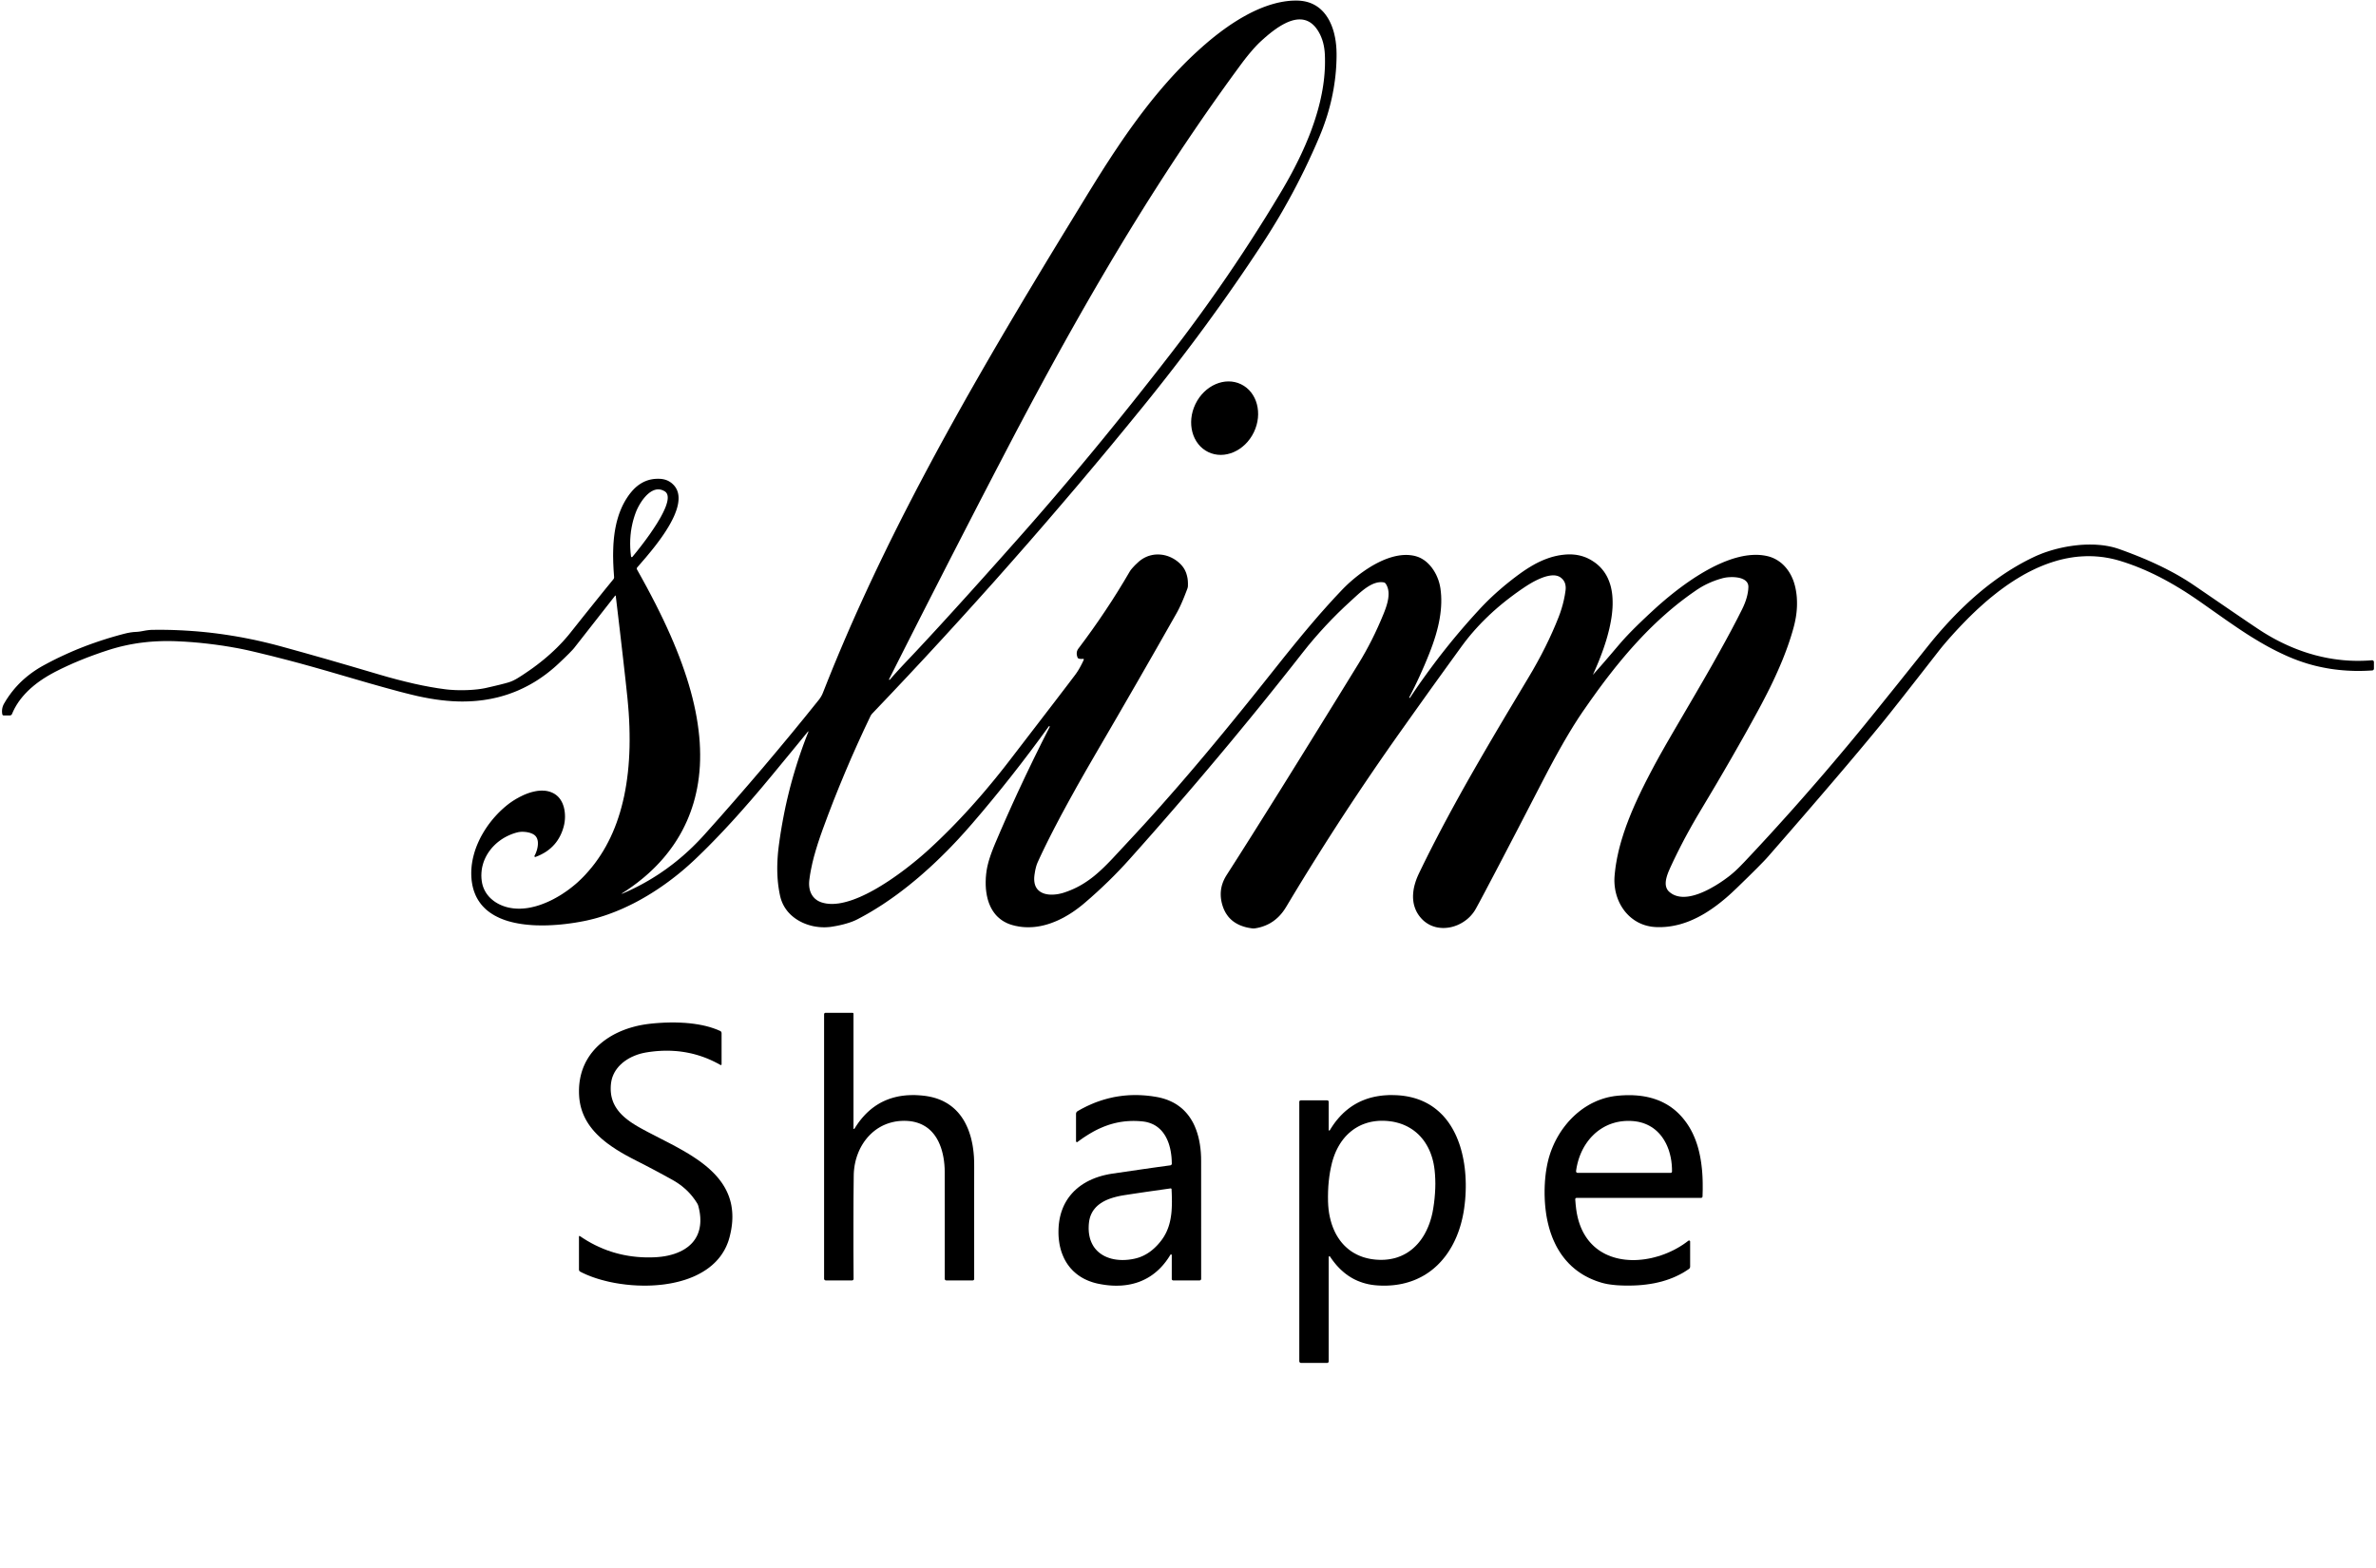 <svg viewBox="0.00 0.00 950.00 627.00" baseProfile="tiny" version="1.2" xmlns="http://www.w3.org/2000/svg">
<g fill="#000000">
<path d="M 323.06 292.51
  L 316.95 299.97
  L 308.60 310.10
  L 304.42 315.11
  L 300.34 319.88
  L 296.35 324.42
  L 294.40 326.60
  L 292.47 328.73
  L 290.56 330.79
  L 288.68 332.80
  L 286.82 334.75
  L 284.99 336.64
  L 283.18 338.48
  L 281.40 340.25
  L 279.64 341.97
  L 277.91 343.63
  L 276.64 344.81
  L 275.36 345.97
  L 274.06 347.12
  L 272.74 348.24
  L 271.40 349.35
  L 270.06 350.42
  L 268.69 351.48
  L 267.32 352.51
  L 265.93 353.52
  L 264.55 354.49
  L 263.14 355.45
  L 261.73 356.37
  L 260.31 357.27
  L 258.90 358.13
  L 257.47 358.97
  L 256.04 359.78
  L 254.61 360.56
  L 253.19 361.30
  L 251.75 362.01
  L 250.32 362.69
  L 248.88 363.35
  L 247.46 363.96
  L 246.02 364.55
  L 244.59 365.10
  L 243.16 365.63
  L 241.74 366.12
  L 240.32 366.57
  L 238.90 367.00
  L 237.49 367.39
  L 236.07 367.74
  L 234.67 368.07
  L 233.26 368.36
  L 231.48 368.69
  L 229.69 368.99
  L 227.88 369.25
  L 226.10 369.48
  L 224.33 369.67
  L 222.57 369.82
  L 220.85 369.93
  L 219.15 370.01
  L 217.50 370.05
  L 215.88 370.04
  L 214.31 370.01
  L 212.77 369.93
  L 211.27 369.81
  L 209.81 369.66
  L 208.40 369.47
  L 207.03 369.24
  L 205.73 368.98
  L 204.46 368.68
  L 203.24 368.35
  L 202.07 367.98
  L 200.95 367.57
  L 199.87 367.13
  L 198.84 366.64
  L 197.85 366.13
  L 196.92 365.58
  L 196.04 365.00
  L 195.19 364.37
  L 194.40 363.72
  L 193.66 363.02
  L 192.97 362.30
  L 192.32 361.54
  L 191.73 360.74
  L 191.16 359.88
  L 190.65 358.99
  L 190.19 358.06
  L 189.79 357.09
  L 189.43 356.09
  L 189.13 355.05
  L 188.88 353.97
  L 188.69 352.86
  L 188.56 351.89
  L 188.48 350.91
  L 188.43 349.92
  L 188.42 348.94
  L 188.45 347.93
  L 188.52 346.92
  L 188.62 345.91
  L 188.77 344.89
  L 188.95 343.87
  L 189.17 342.85
  L 189.43 341.82
  L 189.72 340.79
  L 190.05 339.76
  L 190.42 338.74
  L 190.83 337.71
  L 191.27 336.70
  L 191.75 335.67
  L 192.26 334.65
  L 192.82 333.65
  L 193.40 332.65
  L 194.02 331.66
  L 194.66 330.69
  L 195.34 329.73
  L 196.05 328.79
  L 196.78 327.87
  L 197.54 326.97
  L 198.33 326.09
  L 199.14 325.23
  L 199.97 324.40
  L 200.82 323.60
  L 201.69 322.83
  L 202.57 322.09
  L 203.77 321.16
  L 205.06 320.27
  L 206.39 319.45
  L 207.75 318.70
  L 209.09 318.04
  L 209.76 317.74
  L 210.43 317.47
  L 211.09 317.22
  L 211.74 317.00
  L 212.39 316.80
  L 213.03 316.63
  L 213.64 316.49
  L 214.25 316.37
  L 214.84 316.27
  L 215.43 316.20
  L 216.00 316.16
  L 216.57 316.14
  L 217.11 316.15
  L 217.66 316.18
  L 218.18 316.23
  L 218.70 316.31
  L 219.20 316.42
  L 219.69 316.55
  L 220.16 316.71
  L 220.62 316.89
  L 221.06 317.09
  L 221.50 317.32
  L 221.98 317.62
  L 222.03 317.65
  L 222.62 318.10
  L 223.18 318.61
  L 223.68 319.18
  L 224.13 319.80
  L 224.54 320.49
  L 224.90 321.22
  L 225.20 322.01
  L 225.46 322.85
  L 225.66 323.75
  L 225.80 324.67
  L 225.88 325.63
  L 225.91 326.61
  L 225.87 327.59
  L 225.77 328.58
  L 225.61 329.54
  L 225.40 330.46
  L 225.09 331.51
  L 224.74 332.51
  L 224.34 333.47
  L 223.89 334.40
  L 223.40 335.28
  L 222.86 336.13
  L 222.28 336.93
  L 221.65 337.69
  L 221.65 337.69
  L 221.65 337.69
  L 221.65 337.69
  L 221.65 337.69
  L 220.90 338.48
  L 220.10 339.23
  L 219.24 339.92
  L 218.33 340.57
  L 217.36 341.16
  L 216.33 341.71
  L 215.26 342.21
  L 214.12 342.66
  L 214.04 342.68
  L 213.96 342.68
  L 213.88 342.65
  L 213.81 342.61
  L 213.75 342.56
  L 213.71 342.49
  L 213.68 342.41
  L 213.68 342.33
  L 213.72 342.20
  L 214.00 341.66
  L 214.25 341.09
  L 214.47 340.50
  L 214.67 339.89
  L 214.83 339.28
  L 214.95 338.68
  L 215.03 338.10
  L 215.07 337.54
  L 215.07 337.02
  L 215.04 336.52
  L 214.96 336.05
  L 214.85 335.62
  L 214.70 335.21
  L 214.51 334.85
  L 214.29 334.51
  L 214.03 334.21
  L 213.76 333.96
  L 213.46 333.74
  L 213.16 333.56
  L 212.83 333.39
  L 212.47 333.24
  L 212.09 333.10
  L 211.69 332.97
  L 211.27 332.87
  L 210.83 332.78
  L 210.38 332.71
  L 209.46 332.62
  L 209.00 332.61
  L 208.55 332.61
  L 208.11 332.64
  L 207.68 332.69
  L 207.27 332.75
  L 206.88 332.84
  L 206.19 333.02
  L 205.52 333.23
  L 204.85 333.46
  L 204.19 333.72
  L 203.54 334.00
  L 202.89 334.30
  L 202.27 334.62
  L 201.65 334.96
  L 201.04 335.33
  L 200.45 335.71
  L 199.88 336.12
  L 199.32 336.54
  L 198.78 336.98
  L 198.25 337.44
  L 197.75 337.92
  L 197.26 338.42
  L 196.79 338.92
  L 196.35 339.44
  L 195.93 339.98
  L 195.53 340.53
  L 195.15 341.09
  L 194.79 341.67
  L 194.46 342.25
  L 194.15 342.85
  L 193.87 343.45
  L 193.61 344.06
  L 193.38 344.67
  L 193.18 345.30
  L 193.00 345.93
  L 192.84 346.57
  L 192.71 347.21
  L 192.61 347.86
  L 192.50 348.97
  L 192.46 350.08
  L 192.50 351.20
  L 192.62 352.32
  L 192.78 353.22
  L 193.00 354.10
  L 193.29 354.94
  L 193.65 355.77
  L 194.04 356.51
  L 194.47 357.21
  L 194.97 357.89
  L 195.51 358.54
  L 196.11 359.16
  L 196.75 359.73
  L 197.44 360.28
  L 198.17 360.78
  L 198.95 361.25
  L 199.76 361.67
  L 200.61 362.05
  L 201.49 362.38
  L 202.40 362.67
  L 203.34 362.91
  L 204.29 363.09
  L 205.25 363.23
  L 206.02 363.30
  L 206.79 363.34
  L 207.58 363.36
  L 208.37 363.34
  L 209.18 363.29
  L 210.00 363.21
  L 210.83 363.11
  L 211.66 362.97
  L 212.51 362.80
  L 213.36 362.60
  L 214.23 362.38
  L 215.09 362.12
  L 215.97 361.84
  L 216.84 361.52
  L 217.72 361.18
  L 218.61 360.81
  L 219.51 360.41
  L 220.42 359.98
  L 221.32 359.52
  L 222.22 359.03
  L 223.12 358.52
  L 224.02 357.99
  L 224.90 357.43
  L 225.78 356.84
  L 226.66 356.24
  L 227.52 355.61
  L 228.37 354.96
  L 229.20 354.30
  L 230.02 353.62
  L 230.81 352.94
  L 231.57 352.23
  L 232.31 351.53
  L 233.19 350.65
  L 234.04 349.76
  L 235.36 348.28
  L 236.64 346.76
  L 237.86 345.20
  L 239.03 343.58
  L 240.15 341.92
  L 241.22 340.21
  L 242.24 338.45
  L 243.20 336.64
  L 244.12 334.79
  L 244.98 332.89
  L 245.79 330.94
  L 246.55 328.94
  L 247.25 326.90
  L 247.91 324.81
  L 248.51 322.67
  L 249.06 320.49
  L 249.57 318.25
  L 250.01 315.98
  L 250.41 313.65
  L 250.75 311.28
  L 251.05 308.86
  L 251.29 306.40
  L 251.48 303.88
  L 251.62 301.33
  L 251.71 298.72
  L 251.74 296.07
  L 251.72 293.36
  L 251.66 290.62
  L 251.54 287.81
  L 251.37 284.97
  L 251.14 282.08
  L 250.87 279.12
  L 250.17 272.56
  L 249.16 263.57
  L 247.84 252.14
  L 246.20 238.28
  L 246.17 238.21
  L 246.12 238.17
  L 246.05 238.15
  L 245.98 238.17
  L 245.94 238.21
  L 229.70 258.94
  L 229.32 259.40
  L 228.83 259.95
  L 227.50 261.33
  L 225.71 263.09
  L 223.46 265.23
  L 222.45 266.16
  L 221.42 267.07
  L 220.38 267.94
  L 219.33 268.79
  L 218.27 269.61
  L 217.20 270.39
  L 216.11 271.15
  L 215.02 271.88
  L 213.91 272.58
  L 212.79 273.24
  L 211.66 273.88
  L 210.51 274.49
  L 209.36 275.07
  L 208.19 275.62
  L 207.01 276.15
  L 205.82 276.64
  L 205.82 276.64
  L 205.82 276.64
  L 205.82 276.64
  L 205.82 276.64
  L 204.50 277.14
  L 203.17 277.62
  L 201.82 278.05
  L 200.46 278.45
  L 199.08 278.82
  L 197.69 279.14
  L 196.28 279.44
  L 194.86 279.69
  L 193.43 279.92
  L 191.98 280.10
  L 190.52 280.26
  L 189.05 280.37
  L 187.56 280.45
  L 186.05 280.50
  L 184.53 280.51
  L 183.00 280.48
  L 180.88 280.39
  L 178.71 280.22
  L 176.49 279.99
  L 174.22 279.69
  L 171.90 279.32
  L 169.53 278.88
  L 167.12 278.38
  L 164.65 277.80
  L 162.20 277.19
  L 159.60 276.52
  L 153.94 274.98
  L 147.54 273.18
  L 138.63 270.59
  L 130.80 268.31
  L 125.06 266.68
  L 119.90 265.25
  L 115.20 264.00
  L 108.69 262.33
  L 103.19 260.99
  L 100.82 260.43
  L 98.71 259.95
  L 96.85 259.56
  L 95.24 259.24
  L 92.16 258.69
  L 89.09 258.19
  L 86.01 257.76
  L 82.94 257.38
  L 79.88 257.05
  L 76.81 256.78
  L 73.75 256.57
  L 70.69 256.42
  L 69.28 256.37
  L 67.89 256.35
  L 66.52 256.34
  L 65.14 256.36
  L 63.79 256.40
  L 62.45 256.46
  L 61.11 256.54
  L 59.78 256.64
  L 58.47 256.77
  L 57.16 256.92
  L 55.86 257.08
  L 54.57 257.27
  L 53.28 257.49
  L 52.00 257.72
  L 50.73 257.98
  L 49.46 258.26
  L 47.93 258.62
  L 46.41 259.03
  L 44.89 259.46
  L 43.37 259.93
  L 40.44 260.90
  L 37.59 261.91
  L 34.80 262.95
  L 32.09 264.03
  L 29.45 265.14
  L 26.89 266.29
  L 24.39 267.47
  L 21.97 268.69
  L 20.38 269.55
  L 18.85 270.44
  L 17.39 271.35
  L 16.00 272.29
  L 14.68 273.25
  L 13.43 274.25
  L 12.25 275.26
  L 11.14 276.30
  L 10.10 277.37
  L 9.13 278.46
  L 8.23 279.57
  L 7.40 280.71
  L 6.64 281.88
  L 5.95 283.07
  L 5.34 284.28
  L 4.79 285.52
  L 4.66 285.75
  L 4.46 285.93
  L 4.22 286.04
  L 3.96 286.08
  L 1.43 286.08
  L 1.26 286.05
  L 1.11 285.96
  L 0.99 285.83
  L 0.93 285.67
  L 0.83 285.00
  L 0.80 284.35
  L 0.84 283.72
  L 0.94 283.10
  L 0.94 283.10
  L 0.94 283.10
  L 1.06 282.65
  L 1.21 282.21
  L 1.40 281.78
  L 1.62 281.36
  L 2.51 279.87
  L 3.47 278.43
  L 4.48 277.04
  L 5.55 275.70
  L 5.55 275.70
  L 5.55 275.70
  L 5.55 275.70
  L 6.16 274.99
  L 6.78 274.30
  L 7.42 273.62
  L 8.08 272.95
  L 8.76 272.30
  L 9.45 271.67
  L 10.16 271.05
  L 10.89 270.44
  L 11.64 269.85
  L 12.40 269.27
  L 13.18 268.71
  L 13.98 268.16
  L 14.80 267.62
  L 15.63 267.10
  L 16.48 266.60
  L 17.35 266.11
  L 19.21 265.11
  L 21.08 264.14
  L 22.98 263.19
  L 24.90 262.28
  L 26.84 261.39
  L 28.79 260.53
  L 30.77 259.69
  L 32.77 258.89
  L 34.79 258.11
  L 36.83 257.37
  L 38.89 256.65
  L 40.97 255.96
  L 43.07 255.29
  L 45.19 254.66
  L 47.33 254.05
  L 49.49 253.47
  L 50.87 253.14
  L 52.14 252.90
  L 53.30 252.75
  L 54.35 252.68
  L 54.94 252.65
  L 55.57 252.58
  L 56.27 252.48
  L 57.22 252.31
  L 58.37 252.10
  L 59.27 251.98
  L 60.12 251.89
  L 60.93 251.86
  L 63.33 251.84
  L 65.72 251.85
  L 68.12 251.89
  L 70.51 251.97
  L 70.51 251.97
  L 70.51 251.97
  L 73.13 252.09
  L 75.75 252.25
  L 78.37 252.44
  L 80.99 252.67
  L 83.61 252.94
  L 86.22 253.25
  L 88.84 253.60
  L 91.45 253.99
  L 94.06 254.41
  L 96.67 254.87
  L 99.27 255.38
  L 101.88 255.91
  L 104.48 256.49
  L 107.09 257.11
  L 109.69 257.76
  L 112.29 258.45
  L 121.16 260.91
  L 130.63 263.59
  L 140.70 266.51
  L 151.36 269.65
  L 155.10 270.73
  L 158.73 271.71
  L 162.24 272.60
  L 165.63 273.40
  L 168.90 274.10
  L 172.06 274.70
  L 175.10 275.21
  L 178.03 275.62
  L 178.98 275.73
  L 180.01 275.82
  L 181.09 275.89
  L 182.20 275.95
  L 183.34 275.98
  L 184.48 275.99
  L 185.62 275.98
  L 186.75 275.95
  L 187.85 275.90
  L 188.92 275.83
  L 189.96 275.74
  L 190.96 275.64
  L 191.94 275.51
  L 192.87 275.37
  L 193.75 275.21
  L 194.59 275.03
  L 197.44 274.37
  L 199.82 273.80
  L 201.73 273.31
  L 203.17 272.91
  L 203.21 272.90
  L 204.18 272.57
  L 205.12 272.17
  L 206.04 271.71
  L 206.95 271.19
  L 208.58 270.16
  L 210.16 269.11
  L 211.71 268.05
  L 213.22 266.98
  L 214.68 265.89
  L 216.11 264.78
  L 217.50 263.66
  L 218.84 262.53
  L 220.15 261.37
  L 221.41 260.21
  L 222.64 259.03
  L 223.82 257.83
  L 224.97 256.62
  L 226.07 255.39
  L 227.14 254.15
  L 228.16 252.89
  L 233.37 246.34
  L 237.96 240.62
  L 241.91 235.72
  L 245.24 231.64
  L 245.38 231.43
  L 245.48 231.20
  L 245.53 230.95
  L 245.53 230.70
  L 245.32 227.70
  L 245.19 224.92
  L 245.14 222.30
  L 245.15 221.05
  L 245.18 219.82
  L 245.22 218.62
  L 245.28 217.44
  L 245.37 216.30
  L 245.47 215.18
  L 245.60 214.09
  L 245.74 213.02
  L 245.91 211.96
  L 246.10 210.93
  L 246.31 209.92
  L 246.53 208.94
  L 246.79 207.96
  L 247.06 207.02
  L 247.35 206.09
  L 247.66 205.19
  L 248.00 204.30
  L 248.36 203.44
  L 248.73 202.60
  L 249.13 201.77
  L 249.56 200.96
  L 250.00 200.17
  L 250.47 199.41
  L 250.96 198.66
  L 251.46 197.94
  L 252.00 197.23
  L 252.74 196.34
  L 253.50 195.52
  L 254.29 194.78
  L 255.11 194.11
  L 255.95 193.52
  L 256.82 193.00
  L 257.72 192.55
  L 258.64 192.18
  L 258.64 192.18
  L 258.64 192.18
  L 258.64 192.18
  L 259.26 191.98
  L 259.89 191.81
  L 260.53 191.68
  L 261.18 191.57
  L 261.84 191.50
  L 262.52 191.46
  L 263.20 191.45
  L 263.90 191.47
  L 264.39 191.51
  L 264.87 191.57
  L 265.33 191.66
  L 265.79 191.77
  L 266.22 191.90
  L 266.65 192.06
  L 267.06 192.24
  L 267.46 192.45
  L 267.46 192.45
  L 267.46 192.45
  L 267.46 192.45
  L 267.98 192.77
  L 268.48 193.13
  L 268.95 193.54
  L 269.40 193.99
  L 269.67 194.30
  L 269.92 194.63
  L 270.16 194.97
  L 270.37 195.32
  L 270.65 195.87
  L 270.87 196.44
  L 271.06 197.05
  L 271.19 197.67
  L 271.28 198.33
  L 271.32 199.01
  L 271.31 199.71
  L 271.25 200.45
  L 271.15 201.21
  L 271.00 202.00
  L 270.80 202.81
  L 270.56 203.65
  L 270.26 204.51
  L 269.92 205.40
  L 269.54 206.32
  L 269.10 207.26
  L 268.62 208.22
  L 268.10 209.20
  L 267.53 210.21
  L 266.91 211.24
  L 266.25 212.30
  L 265.54 213.38
  L 264.78 214.49
  L 263.98 215.62
  L 263.14 216.76
  L 262.26 217.93
  L 261.33 219.12
  L 260.35 220.34
  L 258.26 222.87
  L 255.68 225.86
  L 254.79 226.88
  L 254.67 227.07
  L 254.61 227.29
  L 254.62 227.52
  L 254.70 227.73
  L 256.73 231.38
  L 258.63 234.86
  L 260.41 238.22
  L 262.10 241.48
  L 263.69 244.67
  L 265.21 247.79
  L 266.64 250.86
  L 267.99 253.86
  L 269.27 256.83
  L 270.48 259.76
  L 271.61 262.63
  L 272.67 265.48
  L 273.65 268.27
  L 274.57 271.03
  L 275.41 273.75
  L 276.18 276.43
  L 276.88 279.10
  L 277.51 281.74
  L 278.07 284.34
  L 278.55 286.91
  L 278.96 289.44
  L 279.30 291.95
  L 279.57 294.42
  L 279.77 296.85
  L 279.89 299.26
  L 279.94 301.63
  L 279.92 303.97
  L 279.83 306.28
  L 279.66 308.56
  L 279.42 310.80
  L 279.11 313.02
  L 278.73 315.20
  L 278.32 317.14
  L 277.86 319.06
  L 277.34 320.95
  L 276.76 322.80
  L 276.12 324.65
  L 275.43 326.45
  L 274.68 328.24
  L 273.87 329.99
  L 273.37 331.00
  L 272.86 332.00
  L 272.32 332.99
  L 271.77 333.97
  L 271.19 334.94
  L 270.60 335.90
  L 269.99 336.85
  L 269.36 337.79
  L 268.71 338.72
  L 268.04 339.64
  L 267.35 340.56
  L 266.64 341.46
  L 265.92 342.35
  L 265.18 343.23
  L 264.41 344.10
  L 263.63 344.96
  L 262.83 345.81
  L 262.01 346.65
  L 261.17 347.48
  L 260.31 348.30
  L 259.44 349.11
  L 258.55 349.90
  L 257.64 350.69
  L 256.71 351.46
  L 254.80 352.98
  L 252.82 354.45
  L 250.77 355.88
  L 248.65 357.26
  L 248.62 357.31
  L 248.65 357.36
  L 248.74 357.37
  L 248.87 357.33
  L 250.41 356.66
  L 251.94 355.96
  L 253.45 355.23
  L 254.95 354.48
  L 256.43 353.70
  L 257.89 352.90
  L 259.34 352.07
  L 260.77 351.21
  L 260.77 351.21
  L 260.77 351.21
  L 260.77 351.21
  L 262.20 350.32
  L 263.62 349.40
  L 265.01 348.45
  L 266.40 347.48
  L 267.76 346.47
  L 269.11 345.45
  L 270.45 344.39
  L 271.76 343.31
  L 273.07 342.20
  L 274.35 341.06
  L 275.62 339.90
  L 276.87 338.71
  L 278.10 337.49
  L 279.32 336.25
  L 280.52 334.98
  L 281.71 333.68
  L 287.68 326.99
  L 293.57 320.28
  L 299.39 313.57
  L 305.14 306.85
  L 310.81 300.11
  L 316.41 293.37
  L 321.94 286.61
  L 327.39 279.85
  L 327.89 279.18
  L 328.33 278.47
  L 328.72 277.74
  L 329.05 276.97
  L 331.12 271.75
  L 333.24 266.51
  L 335.43 261.24
  L 337.68 255.94
  L 339.99 250.60
  L 342.37 245.23
  L 344.82 239.82
  L 347.33 234.37
  L 349.91 228.88
  L 352.56 223.35
  L 355.27 217.77
  L 358.07 212.13
  L 360.93 206.44
  L 363.88 200.69
  L 366.90 194.87
  L 370.01 188.98
  L 373.12 183.16
  L 376.31 177.27
  L 379.60 171.28
  L 382.98 165.20
  L 386.45 159.01
  L 390.04 152.70
  L 393.74 146.26
  L 397.56 139.66
  L 401.45 133.02
  L 405.50 126.17
  L 409.71 119.08
  L 414.14 111.70
  L 418.76 104.03
  L 423.71 95.88
  L 435.26 76.99
  L 438.71 71.42
  L 441.91 66.36
  L 444.96 61.67
  L 447.91 57.27
  L 449.37 55.14
  L 450.81 53.07
  L 452.24 51.06
  L 453.67 49.09
  L 455.09 47.16
  L 456.50 45.28
  L 457.91 43.44
  L 459.31 41.64
  L 460.73 39.86
  L 462.16 38.11
  L 463.58 36.41
  L 465.00 34.74
  L 466.43 33.10
  L 467.86 31.49
  L 469.29 29.93
  L 470.73 28.39
  L 472.17 26.89
  L 473.62 25.41
  L 475.07 23.97
  L 476.53 22.56
  L 478.00 21.18
  L 479.47 19.84
  L 480.95 18.51
  L 482.44 17.22
  L 483.67 16.18
  L 484.91 15.16
  L 486.15 14.17
  L 487.39 13.22
  L 488.61 12.29
  L 489.84 11.40
  L 491.06 10.54
  L 492.28 9.71
  L 493.49 8.92
  L 494.70 8.16
  L 495.89 7.43
  L 497.09 6.74
  L 498.27 6.08
  L 499.45 5.45
  L 500.62 4.86
  L 501.77 4.31
  L 502.92 3.79
  L 504.06 3.31
  L 505.19 2.86
  L 506.31 2.45
  L 507.42 2.07
  L 508.52 1.73
  L 509.62 1.42
  L 510.70 1.14
  L 511.77 0.91
  L 512.82 0.71
  L 513.87 0.54
  L 514.91 0.41
  L 515.93 0.31
  L 516.95 0.25
  L 517.95 0.23
  L 518.95 0.24
  L 519.90 0.29
  L 520.81 0.40
  L 521.70 0.55
  L 522.56 0.75
  L 523.40 1.00
  L 524.21 1.30
  L 525.00 1.65
  L 525.75 2.05
  L 526.24 2.34
  L 526.72 2.66
  L 527.20 3.00
  L 527.65 3.36
  L 528.10 3.75
  L 528.53 4.16
  L 528.95 4.59
  L 529.35 5.03
  L 529.74 5.51
  L 530.11 5.99
  L 530.47 6.51
  L 530.82 7.04
  L 531.15 7.59
  L 531.47 8.16
  L 531.77 8.76
  L 532.05 9.37
  L 532.33 10.00
  L 532.58 10.65
  L 532.83 11.33
  L 533.05 12.01
  L 533.26 12.72
  L 533.45 13.44
  L 533.78 14.92
  L 534.04 16.46
  L 534.23 18.04
  L 534.35 19.66
  L 534.40 21.30
  L 534.40 22.66
  L 534.37 24.03
  L 534.32 25.39
  L 534.25 26.75
  L 534.25 26.75
  L 534.25 26.75
  L 534.25 26.75
  L 534.12 28.52
  L 533.95 30.29
  L 533.74 32.05
  L 533.49 33.81
  L 533.21 35.57
  L 532.88 37.33
  L 532.52 39.09
  L 532.12 40.84
  L 531.68 42.59
  L 531.20 44.34
  L 530.68 46.09
  L 530.12 47.83
  L 529.52 49.57
  L 528.89 51.31
  L 528.21 53.05
  L 527.50 54.78
  L 526.08 58.08
  L 524.61 61.36
  L 523.10 64.62
  L 521.56 67.86
  L 519.96 71.07
  L 518.33 74.26
  L 516.66 77.42
  L 514.94 80.56
  L 514.94 80.56
  L 514.94 80.56
  L 513.73 82.72
  L 512.51 84.86
  L 511.26 86.99
  L 509.99 89.11
  L 508.70 91.22
  L 507.39 93.32
  L 506.07 95.40
  L 504.72 97.48
  L 502.00 101.59
  L 499.25 105.70
  L 496.46 109.81
  L 493.63 113.91
  L 490.76 118.02
  L 487.86 122.11
  L 484.91 126.21
  L 481.93 130.31
  L 478.91 134.40
  L 475.85 138.48
  L 472.75 142.57
  L 469.62 146.65
  L 466.45 150.73
  L 463.24 154.81
  L 459.99 158.89
  L 456.70 162.96
  L 450.28 170.82
  L 443.82 178.66
  L 437.31 186.46
  L 430.77 194.24
  L 424.17 201.98
  L 417.54 209.70
  L 410.86 217.39
  L 404.13 225.05
  L 397.37 232.69
  L 390.55 240.29
  L 383.70 247.86
  L 376.80 255.41
  L 369.86 262.93
  L 362.87 270.42
  L 355.84 277.88
  L 348.77 285.31
  L 348.56 285.55
  L 348.36 285.81
  L 348.18 286.08
  L 348.03 286.37
  L 345.38 291.97
  L 342.81 297.58
  L 340.31 303.20
  L 337.90 308.84
  L 335.56 314.49
  L 333.29 320.15
  L 331.11 325.82
  L 329.00 331.51
  L 327.91 334.58
  L 326.97 337.41
  L 326.15 340.08
  L 325.43 342.62
  L 324.82 345.07
  L 324.32 347.42
  L 324.10 348.57
  L 323.90 349.70
  L 323.74 350.81
  L 323.59 351.91
  L 323.54 352.44
  L 323.51 352.97
  L 323.50 353.49
  L 323.52 353.99
  L 323.56 354.49
  L 323.62 354.97
  L 323.71 355.44
  L 323.81 355.90
  L 323.94 356.33
  L 324.10 356.76
  L 324.27 357.17
  L 324.47 357.56
  L 324.69 357.94
  L 324.93 358.30
  L 325.19 358.64
  L 325.48 358.96
  L 325.79 359.28
  L 326.13 359.57
  L 326.49 359.84
  L 326.87 360.10
  L 327.28 360.33
  L 327.70 360.53
  L 328.15 360.72
  L 328.61 360.88
  L 329.46 361.11
  L 330.35 361.29
  L 331.27 361.40
  L 332.23 361.46
  L 333.22 361.45
  L 334.26 361.38
  L 335.32 361.26
  L 336.43 361.07
  L 337.56 360.82
  L 338.74 360.51
  L 339.95 360.15
  L 341.20 359.72
  L 342.48 359.23
  L 343.79 358.69
  L 345.13 358.08
  L 346.51 357.42
  L 347.94 356.68
  L 349.40 355.89
  L 350.90 355.03
  L 352.41 354.12
  L 353.97 353.14
  L 355.54 352.12
  L 357.14 351.03
  L 358.75 349.90
  L 360.39 348.71
  L 362.06 347.46
  L 363.72 346.17
  L 365.38 344.84
  L 367.03 343.49
  L 368.65 342.11
  L 370.21 340.75
  L 371.68 339.42
  L 373.73 337.51
  L 375.77 335.57
  L 377.80 333.58
  L 379.83 331.56
  L 381.85 329.49
  L 383.86 327.39
  L 385.87 325.24
  L 387.87 323.06
  L 389.86 320.83
  L 391.85 318.57
  L 393.83 316.26
  L 395.80 313.91
  L 397.77 311.53
  L 399.73 309.10
  L 401.68 306.64
  L 403.63 304.13
  L 421.74 280.55
  L 427.05 273.60
  L 429.87 269.88
  L 430.33 269.24
  L 430.78 268.57
  L 431.23 267.86
  L 431.66 267.12
  L 432.09 266.34
  L 432.51 265.53
  L 432.93 264.68
  L 433.33 263.80
  L 433.35 263.69
  L 433.32 263.58
  L 433.25 263.50
  L 433.15 263.45
  L 433.15 263.45
  L 433.15 263.45
  L 433.09 263.45
  L 432.64 263.48
  L 432.24 263.48
  L 431.88 263.46
  L 431.58 263.42
  L 431.33 263.35
  L 431.13 263.26
  L 430.98 263.14
  L 430.88 262.99
  L 430.88 262.99
  L 430.88 262.99
  L 430.88 262.99
  L 430.86 262.96
  L 430.73 262.61
  L 430.63 262.26
  L 430.56 261.92
  L 430.52 261.60
  L 430.51 261.28
  L 430.53 260.97
  L 430.57 260.67
  L 430.64 260.37
  L 430.64 260.37
  L 430.74 260.11
  L 430.86 259.85
  L 431.00 259.60
  L 431.17 259.36
  L 433.98 255.59
  L 436.71 251.81
  L 439.38 248.00
  L 441.97 244.17
  L 444.50 240.32
  L 446.95 236.45
  L 449.33 232.56
  L 451.64 228.65
  L 451.89 228.25
  L 452.19 227.83
  L 452.55 227.39
  L 452.96 226.92
  L 453.42 226.42
  L 453.93 225.89
  L 455.12 224.77
  L 455.57 224.38
  L 456.04 224.01
  L 456.52 223.67
  L 457.02 223.35
  L 457.53 223.06
  L 458.05 222.80
  L 458.59 222.56
  L 459.13 222.35
  L 459.96 222.10
  L 460.79 221.91
  L 461.64 221.78
  L 462.49 221.72
  L 463.36 221.72
  L 464.23 221.78
  L 465.10 221.90
  L 465.97 222.09
  L 466.82 222.34
  L 467.65 222.65
  L 468.46 223.02
  L 469.25 223.44
  L 470.01 223.92
  L 470.74 224.45
  L 471.43 225.03
  L 472.09 225.66
  L 472.65 226.29
  L 473.16 226.96
  L 473.16 226.96
  L 473.16 226.96
  L 473.16 226.96
  L 473.40 227.34
  L 473.63 227.72
  L 473.83 228.12
  L 474.02 228.53
  L 474.20 228.95
  L 474.35 229.38
  L 474.61 230.28
  L 474.81 231.23
  L 474.93 232.22
  L 474.98 233.26
  L 474.97 234.35
  L 474.91 234.83
  L 474.78 235.30
  L 474.19 236.86
  L 473.61 238.34
  L 473.05 239.72
  L 472.49 241.02
  L 471.94 242.24
  L 471.40 243.36
  L 470.87 244.40
  L 470.35 245.35
  L 462.81 258.61
  L 454.91 272.39
  L 446.65 286.69
  L 438.02 301.52
  L 434.23 308.07
  L 430.67 314.34
  L 427.36 320.31
  L 424.30 325.95
  L 421.52 331.24
  L 420.24 333.74
  L 419.02 336.16
  L 417.88 338.47
  L 416.80 340.70
  L 415.80 342.82
  L 414.87 344.86
  L 414.67 345.34
  L 414.48 345.86
  L 414.31 346.42
  L 414.15 347.03
  L 413.99 347.68
  L 413.85 348.38
  L 413.61 349.90
  L 413.52 350.78
  L 413.50 351.62
  L 413.55 352.40
  L 413.66 353.14
  L 413.84 353.82
  L 413.96 354.15
  L 414.09 354.46
  L 414.24 354.76
  L 414.41 355.04
  L 414.59 355.31
  L 414.79 355.57
  L 415.18 355.98
  L 415.61 356.35
  L 416.08 356.68
  L 416.61 356.96
  L 417.18 357.21
  L 417.80 357.41
  L 418.45 357.56
  L 419.14 357.67
  L 419.88 357.73
  L 420.65 357.74
  L 421.44 357.71
  L 422.26 357.63
  L 423.10 357.51
  L 423.95 357.33
  L 424.80 357.12
  L 425.63 356.86
  L 426.90 356.41
  L 428.15 355.92
  L 429.36 355.39
  L 430.55 354.82
  L 431.57 354.28
  L 432.58 353.71
  L 433.57 353.10
  L 434.56 352.45
  L 435.55 351.76
  L 436.52 351.04
  L 437.51 350.26
  L 438.50 349.43
  L 439.47 348.58
  L 440.45 347.68
  L 441.47 346.71
  L 442.54 345.65
  L 443.63 344.54
  L 444.83 343.29
  L 448.02 339.86
  L 450.76 336.91
  L 454.07 333.35
  L 457.40 329.73
  L 460.75 326.03
  L 464.14 322.24
  L 467.55 318.37
  L 471.02 314.41
  L 474.52 310.35
  L 478.07 306.19
  L 481.66 301.94
  L 485.31 297.56
  L 489.04 293.06
  L 492.85 288.41
  L 496.76 283.60
  L 500.80 278.60
  L 504.98 273.37
  L 509.36 267.87
  L 513.77 262.33
  L 517.56 257.65
  L 521.04 253.42
  L 524.31 249.53
  L 527.49 245.83
  L 530.58 242.35
  L 533.61 239.02
  L 536.60 235.85
  L 537.47 234.96
  L 538.37 234.08
  L 539.31 233.20
  L 540.28 232.34
  L 541.26 231.50
  L 542.26 230.68
  L 543.27 229.89
  L 544.29 229.12
  L 545.31 228.40
  L 546.33 227.70
  L 547.34 227.05
  L 548.35 226.42
  L 549.36 225.84
  L 550.37 225.29
  L 551.36 224.79
  L 552.34 224.32
  L 553.30 223.90
  L 554.25 223.52
  L 555.19 223.18
  L 556.12 222.88
  L 557.03 222.62
  L 557.93 222.40
  L 558.82 222.22
  L 559.69 222.08
  L 560.55 221.98
  L 561.39 221.92
  L 562.21 221.90
  L 563.03 221.92
  L 563.82 221.99
  L 564.60 222.09
  L 565.36 222.23
  L 566.11 222.42
  L 566.56 222.56
  L 567.00 222.71
  L 567.44 222.89
  L 567.87 223.08
  L 568.29 223.30
  L 568.71 223.54
  L 569.12 223.80
  L 569.53 224.07
  L 570.31 224.68
  L 571.06 225.37
  L 571.78 226.13
  L 572.46 226.96
  L 573.10 227.86
  L 573.69 228.82
  L 574.23 229.82
  L 574.70 230.88
  L 575.12 231.96
  L 575.46 233.07
  L 575.73 234.18
  L 575.93 235.29
  L 576.10 236.71
  L 576.22 238.15
  L 576.27 239.63
  L 576.26 241.12
  L 576.19 242.64
  L 576.06 244.19
  L 575.87 245.76
  L 575.62 247.37
  L 575.31 249.00
  L 574.94 250.66
  L 574.50 252.37
  L 574.01 254.11
  L 573.45 255.89
  L 572.82 257.74
  L 572.13 259.63
  L 571.36 261.61
  L 570.45 263.85
  L 569.52 266.06
  L 568.56 268.25
  L 567.59 270.42
  L 566.59 272.56
  L 565.57 274.68
  L 564.52 276.78
  L 563.46 278.85
  L 563.45 278.91
  L 563.45 278.96
  L 563.48 279.01
  L 563.52 279.05
  L 563.59 279.07
  L 563.66 279.07
  L 563.72 279.05
  L 563.77 279.00
  L 565.18 276.89
  L 566.61 274.79
  L 568.06 272.71
  L 569.53 270.65
  L 571.01 268.60
  L 572.51 266.57
  L 574.02 264.55
  L 575.55 262.54
  L 577.10 260.56
  L 578.67 258.58
  L 580.25 256.62
  L 581.85 254.68
  L 583.47 252.75
  L 585.11 250.84
  L 586.76 248.94
  L 588.43 247.06
  L 588.43 247.06
  L 588.43 247.06
  L 588.43 247.06
  L 590.12 245.19
  L 591.83 243.33
  L 593.12 241.97
  L 594.45 240.62
  L 595.82 239.28
  L 597.23 237.96
  L 598.68 236.65
  L 600.17 235.35
  L 601.69 234.06
  L 603.26 232.79
  L 605.06 231.37
  L 606.70 230.13
  L 608.24 229.01
  L 609.70 228.00
  L 611.13 227.08
  L 612.52 226.24
  L 613.88 225.47
  L 615.23 224.78
  L 616.58 224.16
  L 617.92 223.61
  L 619.24 223.13
  L 620.57 222.71
  L 621.90 222.37
  L 623.23 222.09
  L 624.55 221.89
  L 625.88 221.75
  L 625.97 221.74
  L 627.01 221.69
  L 628.04 221.68
  L 629.04 221.74
  L 630.03 221.84
  L 630.99 222.00
  L 631.93 222.21
  L 632.85 222.47
  L 633.76 222.79
  L 633.76 222.79
  L 633.76 222.79
  L 634.29 223.00
  L 634.81 223.24
  L 635.32 223.49
  L 635.83 223.76
  L 636.54 224.18
  L 637.22 224.62
  L 637.88 225.08
  L 638.50 225.57
  L 639.10 226.09
  L 639.66 226.62
  L 640.20 227.19
  L 640.70 227.77
  L 641.29 228.53
  L 641.83 229.33
  L 642.33 230.16
  L 642.78 231.04
  L 643.18 231.95
  L 643.54 232.90
  L 643.86 233.87
  L 644.13 234.89
  L 644.35 235.95
  L 644.53 237.05
  L 644.66 238.17
  L 644.74 239.34
  L 644.78 240.54
  L 644.78 241.77
  L 644.73 243.05
  L 644.63 244.35
  L 644.49 245.70
  L 644.30 247.07
  L 644.06 248.48
  L 643.78 249.93
  L 643.46 251.41
  L 643.08 252.92
  L 642.67 254.47
  L 642.21 256.05
  L 641.70 257.66
  L 641.15 259.30
  L 640.55 260.97
  L 639.91 262.67
  L 639.23 264.41
  L 638.49 266.18
  L 637.71 267.99
  L 636.88 269.86
  L 639.08 267.40
  L 641.59 264.53
  L 644.41 261.24
  L 647.55 257.55
  L 648.75 256.17
  L 650.11 254.68
  L 651.62 253.09
  L 653.29 251.39
  L 655.12 249.59
  L 657.11 247.68
  L 659.25 245.66
  L 661.55 243.54
  L 663.13 242.11
  L 664.73 240.72
  L 666.35 239.34
  L 667.97 238.01
  L 669.59 236.72
  L 671.20 235.48
  L 672.81 234.28
  L 674.41 233.13
  L 675.99 232.04
  L 677.55 231.00
  L 679.10 230.02
  L 680.64 229.08
  L 682.15 228.21
  L 683.64 227.39
  L 685.11 226.62
  L 686.57 225.91
  L 687.99 225.27
  L 689.39 224.67
  L 690.76 224.14
  L 692.11 223.66
  L 693.45 223.23
  L 694.76 222.87
  L 696.04 222.56
  L 697.30 222.30
  L 698.53 222.11
  L 699.73 221.97
  L 700.92 221.89
  L 702.08 221.86
  L 703.22 221.89
  L 704.32 221.98
  L 705.41 222.13
  L 706.46 222.33
  L 707.18 222.51
  L 707.89 222.72
  L 708.58 222.98
  L 709.25 223.27
  L 710.04 223.67
  L 710.81 224.12
  L 711.54 224.62
  L 712.25 225.17
  L 712.93 225.78
  L 713.57 226.43
  L 714.18 227.13
  L 714.75 227.87
  L 715.29 228.65
  L 715.79 229.48
  L 716.25 230.34
  L 716.66 231.24
  L 717.04 232.17
  L 717.36 233.13
  L 717.64 234.11
  L 717.88 235.12
  L 718.06 236.05
  L 718.21 236.98
  L 718.33 237.92
  L 718.42 238.87
  L 718.47 239.83
  L 718.50 240.80
  L 718.50 241.77
  L 718.47 242.76
  L 718.41 243.75
  L 718.32 244.75
  L 718.20 245.75
  L 718.05 246.77
  L 717.86 247.80
  L 717.65 248.83
  L 717.41 249.87
  L 717.14 250.92
  L 716.63 252.73
  L 716.07 254.57
  L 715.46 256.44
  L 714.81 258.34
  L 714.10 260.28
  L 713.35 262.24
  L 712.55 264.25
  L 711.69 266.28
  L 710.79 268.35
  L 709.84 270.45
  L 708.84 272.59
  L 707.78 274.79
  L 706.66 277.02
  L 705.48 279.32
  L 704.24 281.70
  L 702.91 284.17
  L 700.40 288.75
  L 697.80 293.44
  L 695.08 298.24
  L 692.27 303.17
  L 689.35 308.21
  L 686.34 313.36
  L 683.21 318.63
  L 679.99 324.02
  L 678.27 326.92
  L 676.61 329.81
  L 675.01 332.68
  L 673.46 335.54
  L 671.98 338.39
  L 670.55 341.23
  L 669.17 344.06
  L 667.86 346.87
  L 667.15 348.49
  L 666.89 349.18
  L 666.65 349.82
  L 666.46 350.44
  L 666.30 351.03
  L 666.17 351.59
  L 666.08 352.13
  L 666.02 352.65
  L 666.00 353.14
  L 666.01 353.62
  L 666.06 354.06
  L 666.14 354.48
  L 666.27 354.89
  L 666.42 355.28
  L 666.61 355.64
  L 666.79 355.91
  L 666.98 356.16
  L 667.20 356.40
  L 667.44 356.63
  L 667.98 357.06
  L 668.55 357.45
  L 669.01 357.70
  L 669.47 357.92
  L 669.96 358.11
  L 670.46 358.27
  L 670.99 358.40
  L 671.52 358.50
  L 672.08 358.57
  L 672.65 358.61
  L 673.25 358.62
  L 673.86 358.60
  L 674.48 358.55
  L 675.13 358.47
  L 675.79 358.36
  L 676.48 358.21
  L 677.17 358.04
  L 677.88 357.84
  L 678.61 357.60
  L 679.36 357.34
  L 680.12 357.04
  L 680.90 356.71
  L 681.69 356.36
  L 682.50 355.97
  L 683.31 355.56
  L 684.14 355.11
  L 685.84 354.14
  L 687.57 353.06
  L 689.31 351.88
  L 691.00 350.64
  L 691.72 350.08
  L 692.47 349.46
  L 693.24 348.80
  L 694.03 348.09
  L 694.84 347.32
  L 695.67 346.50
  L 697.40 344.72
  L 700.71 341.20
  L 704.00 337.66
  L 707.28 334.10
  L 710.54 330.52
  L 713.78 326.93
  L 717.02 323.32
  L 720.23 319.69
  L 723.43 316.04
  L 726.62 312.38
  L 729.79 308.70
  L 732.94 305.00
  L 736.08 301.28
  L 739.21 297.55
  L 742.32 293.80
  L 745.41 290.03
  L 748.49 286.24
  L 758.44 273.88
  L 770.74 258.49
  L 772.00 256.93
  L 773.27 255.38
  L 774.54 253.88
  L 775.82 252.39
  L 777.11 250.94
  L 778.40 249.51
  L 779.70 248.11
  L 781.00 246.74
  L 782.30 245.40
  L 783.61 244.09
  L 784.93 242.80
  L 786.26 241.54
  L 787.58 240.31
  L 788.91 239.12
  L 790.25 237.94
  L 791.59 236.80
  L 792.93 235.69
  L 794.28 234.61
  L 795.63 233.56
  L 796.99 232.54
  L 798.35 231.54
  L 799.71 230.58
  L 801.08 229.64
  L 802.45 228.74
  L 803.83 227.86
  L 805.21 227.02
  L 806.59 226.20
  L 807.98 225.41
  L 809.37 224.65
  L 810.76 223.93
  L 812.15 223.23
  L 813.56 222.56
  L 814.53 222.12
  L 815.53 221.71
  L 816.55 221.30
  L 817.61 220.91
  L 818.68 220.55
  L 819.78 220.20
  L 820.89 219.87
  L 822.02 219.56
  L 823.15 219.28
  L 824.29 219.02
  L 825.44 218.78
  L 826.60 218.56
  L 827.74 218.38
  L 828.90 218.21
  L 830.04 218.07
  L 831.19 217.95
  L 832.30 217.86
  L 833.41 217.80
  L 834.51 217.76
  L 835.60 217.75
  L 836.67 217.76
  L 837.73 217.79
  L 838.77 217.86
  L 839.79 217.94
  L 840.79 218.05
  L 841.78 218.19
  L 842.74 218.35
  L 843.68 218.54
  L 844.59 218.74
  L 845.49 218.98
  L 846.36 219.24
  L 847.21 219.52
  L 849.47 220.33
  L 851.67 221.16
  L 853.83 222.00
  L 855.94 222.85
  L 858.00 223.71
  L 860.01 224.59
  L 861.97 225.49
  L 863.88 226.39
  L 865.74 227.31
  L 867.55 228.25
  L 869.31 229.19
  L 871.02 230.15
  L 872.68 231.13
  L 874.29 232.11
  L 875.86 233.12
  L 877.37 234.13
  L 893.29 245.02
  L 898.84 248.80
  L 902.79 251.45
  L 903.95 252.21
  L 905.11 252.95
  L 906.28 253.66
  L 907.46 254.36
  L 908.64 255.03
  L 909.83 255.68
  L 911.02 256.30
  L 912.23 256.91
  L 913.43 257.48
  L 914.64 258.04
  L 915.85 258.57
  L 917.07 259.08
  L 918.29 259.57
  L 919.52 260.03
  L 920.75 260.47
  L 921.99 260.89
  L 923.22 261.28
  L 924.46 261.64
  L 925.70 261.99
  L 926.94 262.30
  L 928.19 262.60
  L 929.44 262.87
  L 930.69 263.12
  L 931.94 263.34
  L 933.20 263.54
  L 934.45 263.71
  L 935.71 263.86
  L 936.96 263.99
  L 938.22 264.09
  L 939.49 264.17
  L 940.74 264.22
  L 942.01 264.25
  L 943.60 264.25
  L 945.19 264.21
  L 946.78 264.14
  L 948.38 264.02
  L 948.41 264.02
  L 948.56 264.03
  L 948.70 264.06
  L 948.83 264.13
  L 948.95 264.22
  L 949.04 264.33
  L 949.11 264.46
  L 949.16 264.60
  L 949.17 264.75
  L 949.17 267.36
  L 949.16 267.50
  L 949.12 267.63
  L 949.06 267.75
  L 948.97 267.86
  L 948.87 267.95
  L 948.75 268.02
  L 948.62 268.07
  L 948.49 268.09
  L 946.79 268.19
  L 945.09 268.26
  L 943.41 268.28
  L 941.74 268.28
  L 940.08 268.23
  L 938.43 268.15
  L 936.79 268.03
  L 935.17 267.88
  L 933.55 267.69
  L 931.95 267.47
  L 930.35 267.20
  L 928.77 266.90
  L 927.20 266.57
  L 925.63 266.20
  L 924.08 265.79
  L 922.54 265.35
  L 922.54 265.35
  L 922.54 265.35
  L 922.54 265.35
  L 922.54 265.35
  L 922.54 265.35
  L 920.70 264.76
  L 918.88 264.13
  L 917.07 263.44
  L 915.28 262.70
  L 913.63 261.97
  L 911.98 261.20
  L 910.33 260.40
  L 908.67 259.55
  L 906.99 258.66
  L 905.31 257.72
  L 903.59 256.73
  L 901.85 255.69
  L 900.13 254.64
  L 898.35 253.51
  L 896.51 252.31
  L 894.58 251.02
  L 890.40 248.16
  L 884.61 244.09
  L 879.80 240.70
  L 877.65 239.22
  L 875.54 237.81
  L 873.47 236.47
  L 871.42 235.20
  L 869.40 233.99
  L 867.39 232.84
  L 865.41 231.75
  L 863.43 230.71
  L 861.46 229.73
  L 859.49 228.80
  L 857.54 227.92
  L 855.58 227.10
  L 853.63 226.32
  L 851.67 225.60
  L 849.71 224.92
  L 847.75 224.30
  L 846.65 223.98
  L 845.56 223.69
  L 844.45 223.43
  L 843.36 223.20
  L 842.24 223.00
  L 841.14 222.82
  L 840.02 222.68
  L 838.91 222.57
  L 837.31 222.45
  L 835.69 222.40
  L 834.07 222.41
  L 832.45 222.48
  L 830.82 222.60
  L 829.19 222.79
  L 827.55 223.04
  L 825.91 223.35
  L 824.26 223.72
  L 822.61 224.15
  L 820.95 224.65
  L 819.29 225.20
  L 817.63 225.81
  L 815.96 226.48
  L 814.28 227.21
  L 812.61 228.01
  L 810.92 228.86
  L 809.24 229.77
  L 807.55 230.75
  L 805.86 231.78
  L 804.17 232.87
  L 802.47 234.02
  L 800.77 235.24
  L 799.07 236.50
  L 797.37 237.84
  L 795.66 239.22
  L 793.95 240.67
  L 792.25 242.18
  L 790.53 243.74
  L 788.82 245.37
  L 787.10 247.05
  L 785.39 248.79
  L 783.94 250.30
  L 782.49 251.84
  L 781.08 253.38
  L 779.74 254.87
  L 778.50 256.28
  L 777.37 257.60
  L 776.34 258.84
  L 775.43 259.98
  L 767.07 270.70
  L 760.47 279.12
  L 755.63 285.24
  L 752.56 289.07
  L 748.37 294.16
  L 743.75 299.70
  L 738.69 305.71
  L 733.19 312.17
  L 727.26 319.09
  L 720.90 326.47
  L 714.10 334.31
  L 706.86 342.61
  L 706.12 343.43
  L 705.15 344.46
  L 702.50 347.16
  L 698.92 350.71
  L 694.39 355.12
  L 692.33 357.06
  L 691.33 357.97
  L 690.33 358.85
  L 689.33 359.69
  L 688.34 360.50
  L 687.36 361.28
  L 686.39 362.02
  L 685.42 362.73
  L 684.45 363.41
  L 683.49 364.06
  L 682.53 364.68
  L 681.58 365.27
  L 680.63 365.82
  L 679.67 366.35
  L 678.72 366.85
  L 677.77 367.31
  L 676.82 367.75
  L 675.87 368.16
  L 674.93 368.54
  L 673.99 368.88
  L 673.04 369.20
  L 672.10 369.49
  L 671.15 369.75
  L 670.21 369.97
  L 669.26 370.17
  L 668.32 370.34
  L 667.38 370.48
  L 666.44 370.59
  L 665.49 370.67
  L 664.55 370.72
  L 663.61 370.74
  L 662.82 370.74
  L 662.03 370.71
  L 661.13 370.64
  L 660.25 370.54
  L 659.38 370.38
  L 658.53 370.19
  L 657.68 369.95
  L 656.86 369.67
  L 656.05 369.34
  L 655.27 368.98
  L 654.68 368.67
  L 654.11 368.33
  L 653.54 367.98
  L 653.00 367.59
  L 652.46 367.19
  L 651.95 366.77
  L 651.44 366.32
  L 650.96 365.85
  L 650.49 365.36
  L 650.03 364.85
  L 649.60 364.32
  L 649.19 363.77
  L 648.79 363.20
  L 648.42 362.62
  L 648.06 362.02
  L 647.73 361.41
  L 647.42 360.78
  L 647.13 360.13
  L 646.86 359.48
  L 646.62 358.81
  L 646.39 358.13
  L 646.20 357.44
  L 646.02 356.74
  L 645.87 356.03
  L 645.75 355.32
  L 645.65 354.61
  L 645.57 353.89
  L 645.52 353.16
  L 645.49 352.43
  L 645.49 351.70
  L 645.51 350.97
  L 645.56 350.24
  L 645.67 349.07
  L 645.80 347.90
  L 645.95 346.73
  L 646.13 345.53
  L 646.34 344.33
  L 646.56 343.11
  L 646.82 341.89
  L 647.09 340.65
  L 647.39 339.41
  L 647.72 338.14
  L 648.07 336.87
  L 648.45 335.58
  L 649.27 332.97
  L 650.20 330.29
  L 651.22 327.59
  L 652.34 324.81
  L 653.57 321.95
  L 654.92 318.98
  L 656.38 315.92
  L 657.98 312.70
  L 659.75 309.27
  L 661.75 305.50
  L 663.65 302.04
  L 666.02 297.85
  L 668.94 292.80
  L 673.30 285.34
  L 677.95 277.38
  L 681.42 271.40
  L 684.54 265.95
  L 687.34 260.95
  L 689.98 256.17
  L 692.39 251.70
  L 694.58 247.52
  L 696.57 243.59
  L 697.12 242.42
  L 697.60 241.27
  L 698.02 240.14
  L 698.36 239.04
  L 698.64 237.95
  L 698.85 236.88
  L 698.99 235.84
  L 699.06 234.81
  L 699.05 234.38
  L 699.00 233.98
  L 698.90 233.59
  L 698.75 233.24
  L 698.53 232.85
  L 698.23 232.49
  L 697.88 232.16
  L 697.47 231.87
  L 697.00 231.61
  L 696.47 231.38
  L 695.88 231.18
  L 695.24 231.02
  L 694.51 230.90
  L 693.74 230.81
  L 692.92 230.77
  L 692.08 230.77
  L 691.21 230.81
  L 690.37 230.89
  L 689.58 231.02
  L 688.89 231.17
  L 687.45 231.58
  L 686.06 232.04
  L 684.70 232.55
  L 683.39 233.11
  L 682.12 233.71
  L 680.88 234.36
  L 679.69 235.06
  L 678.53 235.80
  L 677.04 236.83
  L 675.55 237.88
  L 674.08 238.96
  L 672.61 240.07
  L 671.15 241.20
  L 669.70 242.37
  L 668.26 243.56
  L 666.83 244.78
  L 665.41 246.03
  L 663.98 247.31
  L 662.57 248.62
  L 661.17 249.95
  L 659.76 251.32
  L 658.37 252.72
  L 656.97 254.16
  L 655.58 255.63
  L 654.20 257.12
  L 652.82 258.64
  L 651.44 260.20
  L 650.06 261.80
  L 648.68 263.43
  L 647.30 265.11
  L 645.90 266.82
  L 644.51 268.58
  L 643.10 270.39
  L 641.69 272.23
  L 640.26 274.14
  L 638.82 276.09
  L 635.87 280.20
  L 632.80 284.60
  L 631.06 287.20
  L 629.26 290.02
  L 627.39 293.08
  L 625.45 296.37
  L 623.45 299.89
  L 621.38 303.64
  L 619.24 307.63
  L 617.04 311.84
  L 607.20 330.86
  L 599.42 345.79
  L 593.72 356.62
  L 591.65 360.51
  L 590.09 363.37
  L 589.74 363.97
  L 589.36 364.55
  L 588.95 365.12
  L 588.51 365.66
  L 588.05 366.19
  L 587.56 366.70
  L 587.04 367.18
  L 586.50 367.65
  L 585.93 368.08
  L 585.35 368.49
  L 584.74 368.88
  L 584.12 369.24
  L 583.48 369.57
  L 582.83 369.87
  L 582.17 370.13
  L 581.50 370.37
  L 580.83 370.57
  L 580.15 370.74
  L 579.46 370.87
  L 578.77 370.97
  L 578.09 371.04
  L 577.40 371.07
  L 576.73 371.07
  L 576.05 371.03
  L 575.39 370.96
  L 574.73 370.86
  L 574.09 370.72
  L 573.46 370.54
  L 572.85 370.34
  L 572.25 370.10
  L 571.67 369.83
  L 571.10 369.52
  L 570.49 369.14
  L 569.89 368.72
  L 569.33 368.27
  L 568.79 367.77
  L 568.28 367.24
  L 567.79 366.67
  L 567.33 366.07
  L 566.90 365.43
  L 566.48 364.72
  L 566.12 363.98
  L 565.80 363.21
  L 565.53 362.41
  L 565.31 361.60
  L 565.15 360.76
  L 565.04 359.90
  L 564.98 359.01
  L 564.98 358.12
  L 565.03 357.19
  L 565.13 356.26
  L 565.28 355.30
  L 565.49 354.32
  L 565.76 353.34
  L 566.07 352.34
  L 566.43 351.34
  L 566.85 350.32
  L 567.31 349.31
  L 569.21 345.40
  L 571.19 341.41
  L 573.25 337.37
  L 575.38 333.25
  L 577.60 329.05
  L 579.90 324.76
  L 582.31 320.36
  L 584.81 315.84
  L 587.35 311.33
  L 590.02 306.66
  L 592.83 301.79
  L 595.82 296.66
  L 598.93 291.37
  L 602.34 285.62
  L 611.06 271.05
  L 612.90 267.93
  L 614.64 264.83
  L 616.30 261.75
  L 617.86 258.70
  L 619.33 255.67
  L 620.71 252.66
  L 622.00 249.68
  L 623.20 246.72
  L 623.82 245.04
  L 624.37 243.35
  L 624.86 241.64
  L 625.28 239.92
  L 625.28 239.92
  L 625.28 239.92
  L 625.65 238.08
  L 625.94 236.22
  L 626.00 235.65
  L 626.02 235.11
  L 626.00 234.59
  L 625.94 234.09
  L 625.84 233.61
  L 625.71 233.16
  L 625.53 232.74
  L 625.31 232.34
  L 625.31 232.34
  L 625.31 232.34
  L 625.05 231.94
  L 624.74 231.58
  L 624.38 231.24
  L 623.99 230.92
  L 623.98 230.91
  L 623.72 230.74
  L 623.45 230.59
  L 623.17 230.46
  L 622.87 230.35
  L 622.57 230.25
  L 622.25 230.18
  L 621.91 230.12
  L 621.57 230.08
  L 620.84 230.06
  L 620.06 230.12
  L 619.22 230.25
  L 618.34 230.45
  L 617.40 230.73
  L 616.42 231.09
  L 615.38 231.52
  L 614.32 232.02
  L 613.20 232.59
  L 612.05 233.24
  L 610.88 233.95
  L 609.70 234.71
  L 607.77 236.02
  L 605.89 237.36
  L 604.06 238.72
  L 602.27 240.10
  L 600.53 241.50
  L 598.84 242.92
  L 597.19 244.37
  L 595.59 245.84
  L 594.03 247.34
  L 592.52 248.85
  L 591.06 250.39
  L 589.64 251.95
  L 588.27 253.53
  L 586.94 255.14
  L 585.66 256.77
  L 584.43 258.42
  L 578.29 266.90
  L 571.97 275.67
  L 565.50 284.74
  L 558.85 294.10
  L 555.92 298.26
  L 553.02 302.43
  L 550.13 306.62
  L 547.26 310.83
  L 544.40 315.06
  L 541.57 319.30
  L 538.75 323.56
  L 535.95 327.84
  L 533.17 332.14
  L 530.41 336.45
  L 527.67 340.78
  L 524.94 345.13
  L 522.23 349.49
  L 519.54 353.87
  L 516.87 358.27
  L 514.22 362.69
  L 513.59 363.68
  L 512.93 364.61
  L 512.23 365.48
  L 511.49 366.30
  L 510.72 367.05
  L 509.91 367.74
  L 509.07 368.38
  L 508.19 368.95
  L 508.19 368.95
  L 508.19 368.95
  L 508.19 368.95
  L 507.47 369.37
  L 506.72 369.74
  L 505.95 370.08
  L 505.16 370.38
  L 504.35 370.65
  L 503.52 370.88
  L 502.66 371.07
  L 501.78 371.22
  L 501.27 371.26
  L 500.75 371.24
  L 500.04 371.14
  L 499.34 371.02
  L 498.67 370.89
  L 498.02 370.73
  L 497.39 370.55
  L 496.78 370.35
  L 496.19 370.13
  L 495.62 369.90
  L 495.07 369.64
  L 494.54 369.36
  L 494.03 369.06
  L 493.54 368.75
  L 493.07 368.41
  L 492.62 368.05
  L 492.20 367.68
  L 491.79 367.28
  L 491.79 367.28
  L 491.79 367.28
  L 491.79 367.28
  L 491.26 366.71
  L 490.78 366.09
  L 490.33 365.44
  L 489.92 364.76
  L 489.55 364.03
  L 489.21 363.27
  L 488.92 362.48
  L 488.66 361.64
  L 488.46 360.87
  L 488.31 360.11
  L 488.19 359.35
  L 488.12 358.60
  L 488.09 357.85
  L 488.09 357.11
  L 488.14 356.38
  L 488.22 355.65
  L 488.22 355.65
  L 488.22 355.65
  L 488.22 355.65
  L 488.22 355.65
  L 488.35 354.91
  L 488.52 354.18
  L 488.74 353.46
  L 488.99 352.74
  L 489.29 352.03
  L 489.63 351.32
  L 490.01 350.62
  L 490.43 349.93
  L 495.14 342.56
  L 500.38 334.28
  L 506.16 325.08
  L 512.49 314.98
  L 519.34 303.96
  L 526.74 292.02
  L 534.68 279.18
  L 543.15 265.42
  L 544.55 263.09
  L 545.91 260.71
  L 547.23 258.28
  L 548.51 255.81
  L 549.74 253.30
  L 550.93 250.73
  L 552.08 248.13
  L 553.19 245.48
  L 553.62 244.38
  L 553.98 243.40
  L 554.29 242.49
  L 554.55 241.61
  L 554.77 240.78
  L 554.94 239.98
  L 555.07 239.22
  L 555.15 238.48
  L 555.19 237.77
  L 555.19 237.09
  L 555.14 236.44
  L 555.04 235.83
  L 554.90 235.23
  L 554.71 234.67
  L 554.48 234.13
  L 554.20 233.63
  L 554.07 233.42
  L 553.91 233.22
  L 553.71 233.06
  L 553.48 232.94
  L 553.23 232.87
  L 552.63 232.80
  L 552.00 232.78
  L 551.38 232.83
  L 550.73 232.93
  L 550.08 233.10
  L 549.41 233.32
  L 548.72 233.61
  L 548.01 233.96
  L 547.31 234.36
  L 546.58 234.82
  L 545.83 235.34
  L 545.05 235.93
  L 544.26 236.57
  L 543.40 237.30
  L 542.48 238.12
  L 541.25 239.24
  L 540.12 240.28
  L 537.49 242.71
  L 534.93 245.18
  L 532.43 247.70
  L 530.00 250.26
  L 527.63 252.86
  L 525.32 255.50
  L 523.07 258.18
  L 520.89 260.91
  L 516.82 266.09
  L 512.71 271.27
  L 508.57 276.45
  L 504.40 281.63
  L 500.19 286.80
  L 495.94 291.97
  L 491.67 297.14
  L 487.35 302.31
  L 483.00 307.48
  L 478.62 312.65
  L 474.20 317.81
  L 469.75 322.97
  L 465.27 328.13
  L 460.75 333.29
  L 456.19 338.45
  L 451.60 343.60
  L 449.58 345.82
  L 447.50 348.03
  L 445.36 350.23
  L 443.16 352.41
  L 440.90 354.57
  L 438.58 356.73
  L 436.20 358.87
  L 433.76 360.99
  L 432.94 361.68
  L 432.12 362.34
  L 431.28 362.99
  L 430.45 363.61
  L 429.61 364.21
  L 428.78 364.78
  L 427.93 365.33
  L 427.09 365.85
  L 426.25 366.34
  L 425.41 366.82
  L 424.56 367.26
  L 423.71 367.68
  L 422.87 368.08
  L 422.03 368.44
  L 421.18 368.78
  L 420.34 369.10
  L 419.50 369.39
  L 418.67 369.65
  L 417.84 369.88
  L 417.00 370.09
  L 416.18 370.27
  L 415.35 370.42
  L 414.53 370.55
  L 413.71 370.65
  L 412.89 370.72
  L 412.08 370.76
  L 411.27 370.78
  L 410.46 370.77
  L 409.67 370.74
  L 408.87 370.68
  L 408.08 370.59
  L 407.29 370.47
  L 406.07 370.24
  L 404.88 369.94
  L 404.12 369.71
  L 403.39 369.45
  L 402.68 369.15
  L 402.01 368.82
  L 401.35 368.46
  L 400.72 368.07
  L 400.12 367.64
  L 399.55 367.18
  L 399.14 366.82
  L 398.74 366.45
  L 398.36 366.05
  L 398.00 365.64
  L 397.65 365.20
  L 397.32 364.75
  L 397.00 364.29
  L 396.70 363.80
  L 396.41 363.30
  L 396.14 362.79
  L 395.89 362.26
  L 395.66 361.71
  L 395.43 361.15
  L 395.23 360.57
  L 395.04 359.97
  L 394.87 359.37
  L 394.58 358.10
  L 394.36 356.78
  L 394.20 355.41
  L 394.12 354.00
  L 394.11 352.54
  L 394.16 351.06
  L 394.29 349.54
  L 394.49 348.02
  L 394.69 346.93
  L 394.95 345.76
  L 395.27 344.53
  L 395.66 343.23
  L 396.12 341.85
  L 396.64 340.41
  L 397.23 338.89
  L 397.88 337.31
  L 400.11 332.10
  L 402.38 326.91
  L 404.70 321.74
  L 407.05 316.60
  L 407.05 316.60
  L 407.05 316.60
  L 410.12 310.06
  L 413.25 303.56
  L 416.44 297.09
  L 419.71 290.65
  L 419.73 290.59
  L 419.72 290.52
  L 419.69 290.46
  L 419.64 290.41
  L 419.63 290.41
  L 419.57 290.38
  L 419.50 290.37
  L 419.43 290.39
  L 419.37 290.42
  L 419.37 290.42
  L 419.33 290.47
  L 415.63 295.55
  L 411.89 300.57
  L 408.11 305.53
  L 404.29 310.43
  L 400.44 315.26
  L 396.54 320.04
  L 392.62 324.75
  L 388.65 329.40
  L 385.86 332.57
  L 383.06 335.65
  L 381.64 337.15
  L 380.23 338.63
  L 378.81 340.09
  L 377.38 341.51
  L 375.96 342.91
  L 374.53 344.29
  L 373.10 345.64
  L 371.66 346.97
  L 370.22 348.26
  L 368.79 349.53
  L 367.35 350.78
  L 365.91 351.99
  L 364.46 353.18
  L 363.03 354.34
  L 361.58 355.47
  L 360.14 356.57
  L 358.70 357.65
  L 357.26 358.69
  L 355.81 359.71
  L 354.37 360.70
  L 352.93 361.67
  L 351.49 362.59
  L 350.04 363.50
  L 348.61 364.37
  L 347.17 365.22
  L 345.73 366.03
  L 344.29 366.82
  L 342.86 367.58
  L 341.89 368.05
  L 340.83 368.49
  L 339.69 368.90
  L 338.47 369.28
  L 337.17 369.64
  L 335.79 369.97
  L 334.32 370.27
  L 332.77 370.54
  L 332.03 370.65
  L 331.28 370.72
  L 330.52 370.77
  L 329.77 370.80
  L 329.01 370.79
  L 328.24 370.76
  L 327.48 370.70
  L 326.72 370.61
  L 325.97 370.50
  L 325.22 370.36
  L 324.48 370.19
  L 323.75 369.99
  L 323.02 369.77
  L 322.31 369.52
  L 321.62 369.25
  L 320.94 368.96
  L 320.28 368.64
  L 319.64 368.30
  L 319.02 367.94
  L 318.42 367.56
  L 317.84 367.16
  L 317.27 366.73
  L 316.74 366.29
  L 316.22 365.83
  L 315.74 365.35
  L 315.27 364.85
  L 314.83 364.34
  L 314.42 363.80
  L 314.04 363.26
  L 313.68 362.70
  L 313.35 362.12
  L 313.04 361.53
  L 312.70 360.77
  L 312.40 359.98
  L 312.14 359.17
  L 311.93 358.34
  L 311.69 357.21
  L 311.48 356.05
  L 311.30 354.89
  L 311.14 353.70
  L 311.01 352.50
  L 310.91 351.27
  L 310.84 350.03
  L 310.79 348.78
  L 310.77 347.50
  L 310.78 346.21
  L 310.82 344.90
  L 310.88 343.57
  L 310.97 342.23
  L 311.08 340.87
  L 311.23 339.49
  L 311.40 338.09
  L 311.76 335.49
  L 312.15 332.91
  L 312.58 330.34
  L 313.04 327.78
  L 313.53 325.23
  L 314.05 322.69
  L 314.61 320.17
  L 315.21 317.66
  L 315.83 315.16
  L 316.49 312.68
  L 317.19 310.20
  L 317.92 307.74
  L 318.68 305.29
  L 319.47 302.85
  L 320.30 300.43
  L 321.16 298.01
  L 322.17 295.30
  L 323.23 292.61
  L 323.23 292.55
  L 323.21 292.50
  L 323.16 292.48
  L 323.10 292.48
  L 323.06 292.51
  Z
  M 355.77 271.80
  L 357.21 270.15
  L 358.75 268.45
  L 360.37 266.68
  L 362.09 264.85
  L 366.25 260.45
  L 370.82 255.54
  L 375.81 250.13
  L 381.21 244.21
  L 387.03 237.79
  L 393.26 230.86
  L 399.91 223.43
  L 406.97 215.49
  L 410.70 211.27
  L 414.44 206.99
  L 418.20 202.66
  L 421.97 198.27
  L 425.75 193.83
  L 429.54 189.34
  L 433.34 184.79
  L 437.16 180.19
  L 440.99 175.53
  L 444.83 170.81
  L 448.68 166.05
  L 452.55 161.22
  L 456.42 156.35
  L 460.31 151.42
  L 464.22 146.43
  L 468.13 141.39
  L 470.59 138.18
  L 473.04 134.97
  L 475.46 131.73
  L 477.86 128.48
  L 480.24 125.22
  L 482.60 121.94
  L 484.94 118.65
  L 487.26 115.35
  L 487.26 115.35
  L 487.26 115.35
  L 490.50 110.66
  L 493.70 105.94
  L 496.85 101.20
  L 499.97 96.42
  L 503.04 91.62
  L 506.08 86.79
  L 509.07 81.93
  L 512.02 77.04
  L 513.19 75.06
  L 514.32 73.09
  L 515.41 71.15
  L 516.46 69.22
  L 517.46 67.32
  L 518.42 65.44
  L 519.34 63.58
  L 520.23 61.72
  L 521.07 59.89
  L 521.88 58.07
  L 522.64 56.27
  L 523.37 54.49
  L 524.06 52.72
  L 524.70 50.96
  L 525.31 49.22
  L 525.88 47.49
  L 526.41 45.77
  L 526.91 44.07
  L 527.36 42.39
  L 527.78 40.72
  L 528.15 39.06
  L 528.49 37.42
  L 528.79 35.79
  L 529.05 34.17
  L 529.27 32.57
  L 529.45 30.99
  L 529.59 29.41
  L 529.69 27.86
  L 529.76 26.31
  L 529.78 24.78
  L 529.77 23.26
  L 529.72 21.76
  L 529.63 20.51
  L 529.48 19.30
  L 529.27 18.13
  L 529.01 17.01
  L 528.68 15.92
  L 528.29 14.88
  L 527.85 13.87
  L 527.34 12.91
  L 526.81 12.04
  L 526.24 11.24
  L 525.66 10.53
  L 525.03 9.90
  L 524.71 9.62
  L 524.39 9.36
  L 524.05 9.11
  L 523.70 8.88
  L 523.36 8.68
  L 523.00 8.50
  L 522.64 8.34
  L 522.27 8.19
  L 521.84 8.06
  L 521.41 7.95
  L 520.97 7.86
  L 520.52 7.80
  L 520.05 7.77
  L 519.59 7.76
  L 519.10 7.77
  L 518.62 7.82
  L 518.12 7.88
  L 517.62 7.98
  L 517.10 8.09
  L 516.59 8.24
  L 516.05 8.41
  L 515.51 8.60
  L 514.41 9.06
  L 513.27 9.63
  L 512.10 10.29
  L 510.89 11.05
  L 509.64 11.92
  L 508.36 12.88
  L 507.02 13.96
  L 505.63 15.15
  L 504.14 16.49
  L 503.24 17.35
  L 502.30 18.31
  L 501.32 19.37
  L 500.32 20.52
  L 499.28 21.76
  L 498.20 23.10
  L 497.09 24.53
  L 495.95 26.06
  L 493.01 30.07
  L 490.09 34.11
  L 487.18 38.19
  L 484.28 42.30
  L 481.39 46.45
  L 478.51 50.64
  L 475.64 54.87
  L 472.77 59.13
  L 469.91 63.44
  L 467.06 67.79
  L 464.21 72.19
  L 461.37 76.63
  L 458.52 81.12
  L 455.69 85.66
  L 452.84 90.26
  L 450.00 94.90
  L 447.17 99.59
  L 444.33 104.33
  L 441.49 109.14
  L 438.64 114.00
  L 435.78 118.94
  L 432.91 123.94
  L 430.02 129.03
  L 427.12 134.18
  L 424.20 139.42
  L 421.26 144.75
  L 418.30 150.16
  L 415.31 155.69
  L 412.28 161.32
  L 409.22 167.07
  L 406.11 172.94
  L 402.96 178.96
  L 397.30 189.82
  L 391.56 200.89
  L 385.75 212.17
  L 379.85 223.65
  L 373.88 235.33
  L 367.82 247.21
  L 361.69 259.30
  L 355.48 271.60
  L 355.46 271.70
  L 355.50 271.79
  L 355.57 271.85
  L 355.67 271.86
  L 355.67 271.86
  L 355.67 271.86
  L 355.77 271.80
  Z
  M 252.86 222.67
  L 254.70 220.41
  L 256.55 218.04
  L 258.29 215.73
  L 259.90 213.49
  L 261.34 211.37
  L 262.63 209.38
  L 263.76 207.50
  L 264.26 206.62
  L 264.71 205.77
  L 265.13 204.95
  L 265.50 204.17
  L 265.83 203.43
  L 266.12 202.73
  L 266.37 202.05
  L 266.57 201.41
  L 266.74 200.80
  L 266.86 200.23
  L 266.94 199.70
  L 266.98 199.20
  L 266.98 198.74
  L 266.93 198.30
  L 266.85 197.91
  L 266.72 197.55
  L 266.55 197.23
  L 266.34 196.94
  L 266.08 196.68
  L 265.77 196.46
  L 265.21 196.16
  L 264.65 195.93
  L 264.08 195.77
  L 263.50 195.70
  L 263.19 195.69
  L 262.89 195.70
  L 262.57 195.73
  L 262.26 195.78
  L 261.95 195.86
  L 261.64 195.95
  L 261.01 196.21
  L 260.38 196.55
  L 259.75 196.97
  L 259.12 197.48
  L 258.49 198.07
  L 257.86 198.75
  L 257.23 199.51
  L 256.62 200.34
  L 256.04 201.24
  L 255.48 202.19
  L 254.96 203.18
  L 254.50 204.17
  L 254.12 205.13
  L 253.76 206.16
  L 253.43 207.20
  L 253.13 208.25
  L 252.87 209.31
  L 252.87 209.31
  L 252.87 209.31
  L 252.87 209.31
  L 252.54 210.90
  L 252.28 212.50
  L 252.10 214.13
  L 251.99 215.77
  L 251.96 217.43
  L 252.00 219.11
  L 252.11 220.80
  L 252.30 222.51
  L 252.33 222.60
  L 252.39 222.69
  L 252.46 222.75
  L 252.56 222.78
  L 252.56 222.78
  L 252.64 222.78
  L 252.72 222.77
  L 252.80 222.73
  L 252.86 222.67
  Z"></path>
<ellipse ry="12.97" rx="15.06" transform="translate(489.65,167.21) rotate(115.8)" cy="0.00" cx="0.00"></ellipse>
<path d="M 341.25 451.23
  L 341.28 451.33
  L 341.35 451.41
  L 341.46 451.43
  L 341.56 451.41
  L 341.64 451.33
  L 342.20 450.45
  L 342.77 449.59
  L 343.35 448.77
  L 343.96 447.97
  L 344.57 447.21
  L 345.21 446.48
  L 345.86 445.77
  L 346.52 445.10
  L 347.20 444.46
  L 347.90 443.84
  L 348.61 443.26
  L 349.34 442.71
  L 350.09 442.18
  L 350.85 441.69
  L 351.62 441.23
  L 352.41 440.79
  L 352.41 440.79
  L 352.41 440.79
  L 352.41 440.79
  L 352.41 440.79
  L 352.41 440.79
  L 352.41 440.79
  L 353.33 440.34
  L 354.28 439.92
  L 355.24 439.54
  L 356.23 439.20
  L 357.23 438.90
  L 358.26 438.64
  L 359.30 438.41
  L 360.37 438.23
  L 361.46 438.09
  L 362.56 437.98
  L 363.69 437.92
  L 364.84 437.89
  L 366.01 437.90
  L 367.20 437.96
  L 368.41 438.05
  L 369.64 438.18
  L 370.43 438.29
  L 371.20 438.42
  L 371.97 438.57
  L 372.71 438.74
  L 373.44 438.93
  L 374.15 439.14
  L 374.85 439.37
  L 375.54 439.63
  L 376.21 439.90
  L 376.86 440.19
  L 377.49 440.51
  L 378.12 440.85
  L 378.72 441.20
  L 379.31 441.58
  L 379.89 441.98
  L 380.45 442.40
  L 381.01 442.85
  L 381.55 443.32
  L 382.07 443.81
  L 382.58 444.33
  L 383.07 444.86
  L 383.54 445.42
  L 384.00 446.00
  L 384.44 446.60
  L 384.86 447.22
  L 385.26 447.85
  L 385.65 448.51
  L 386.01 449.19
  L 386.36 449.89
  L 386.69 450.61
  L 387.01 451.35
  L 387.30 452.10
  L 387.58 452.89
  L 387.84 453.68
  L 388.09 454.50
  L 388.31 455.33
  L 388.51 456.19
  L 388.70 457.06
  L 388.87 457.95
  L 389.01 458.85
  L 389.14 459.78
  L 389.25 460.71
  L 389.34 461.66
  L 389.42 462.62
  L 389.50 464.60
  L 389.51 466.62
  L 389.50 478.87
  L 389.51 511.42
  L 389.50 511.53
  L 389.47 511.64
  L 389.41 511.74
  L 389.34 511.83
  L 389.25 511.90
  L 389.15 511.96
  L 389.04 511.99
  L 388.93 512.00
  L 378.37 512.00
  L 378.25 511.99
  L 378.13 511.95
  L 378.02 511.89
  L 377.92 511.82
  L 377.85 511.72
  L 377.79 511.61
  L 377.75 511.49
  L 377.74 511.37
  L 377.75 489.02
  L 377.73 468.76
  L 377.70 467.22
  L 377.60 465.70
  L 377.44 464.23
  L 377.22 462.80
  L 376.94 461.43
  L 376.60 460.10
  L 376.21 458.85
  L 375.75 457.65
  L 375.25 456.52
  L 374.97 455.98
  L 374.68 455.46
  L 374.38 454.95
  L 374.07 454.47
  L 373.74 454.00
  L 373.40 453.54
  L 373.04 453.11
  L 372.67 452.69
  L 372.30 452.29
  L 371.90 451.91
  L 371.50 451.55
  L 371.08 451.20
  L 370.65 450.88
  L 370.21 450.57
  L 369.40 450.08
  L 368.56 449.64
  L 367.68 449.26
  L 366.77 448.94
  L 365.81 448.67
  L 364.83 448.46
  L 363.80 448.31
  L 362.75 448.22
  L 361.50 448.18
  L 360.27 448.22
  L 359.06 448.32
  L 357.87 448.50
  L 356.71 448.75
  L 355.56 449.07
  L 354.45 449.45
  L 353.36 449.91
  L 352.70 450.23
  L 352.06 450.57
  L 351.43 450.94
  L 350.81 451.33
  L 350.21 451.75
  L 349.63 452.19
  L 349.05 452.66
  L 348.50 453.15
  L 347.96 453.66
  L 347.44 454.20
  L 346.93 454.75
  L 346.45 455.33
  L 345.98 455.93
  L 345.53 456.54
  L 345.11 457.18
  L 344.70 457.83
  L 344.32 458.50
  L 343.95 459.19
  L 343.61 459.90
  L 343.29 460.62
  L 343.00 461.35
  L 342.72 462.09
  L 342.48 462.85
  L 342.25 463.61
  L 342.05 464.39
  L 341.88 465.17
  L 341.72 465.97
  L 341.60 466.77
  L 341.50 467.57
  L 341.42 468.38
  L 341.37 469.20
  L 341.35 470.02
  L 341.26 478.97
  L 341.23 488.84
  L 341.23 499.64
  L 341.29 511.37
  L 341.28 511.49
  L 341.25 511.61
  L 341.19 511.72
  L 341.11 511.81
  L 341.02 511.89
  L 340.91 511.95
  L 340.80 511.99
  L 340.67 512.00
  L 340.67 512.00
  L 330.18 512.00
  L 330.05 511.99
  L 329.92 511.95
  L 329.80 511.89
  L 329.70 511.80
  L 329.61 511.70
  L 329.55 511.58
  L 329.51 511.45
  L 329.50 511.32
  L 329.50 405.57
  L 329.51 405.46
  L 329.54 405.35
  L 329.60 405.25
  L 329.67 405.17
  L 329.75 405.10
  L 329.85 405.04
  L 329.96 405.01
  L 330.07 405.00
  L 340.89 405.00
  L 341.03 405.03
  L 341.14 405.11
  L 341.22 405.22
  L 341.25 405.36
  L 341.25 451.23
  Z"></path>
<path d="M 288.51 425.60
  L 288.50 425.67
  L 288.44 425.79
  L 288.33 425.86
  L 288.21 425.89
  L 288.08 425.85
  L 286.80 425.15
  L 285.50 424.49
  L 284.20 423.88
  L 282.88 423.31
  L 281.55 422.79
  L 280.21 422.32
  L 278.85 421.89
  L 277.49 421.51
  L 277.49 421.51
  L 277.49 421.51
  L 277.49 421.51
  L 277.49 421.51
  L 277.49 421.51
  L 276.35 421.23
  L 275.20 420.99
  L 274.04 420.77
  L 272.88 420.59
  L 271.71 420.43
  L 270.52 420.31
  L 269.33 420.23
  L 268.14 420.17
  L 266.93 420.14
  L 265.72 420.15
  L 264.50 420.19
  L 263.26 420.26
  L 262.03 420.36
  L 260.78 420.50
  L 259.52 420.66
  L 258.26 420.86
  L 257.10 421.09
  L 255.94 421.38
  L 254.80 421.74
  L 253.70 422.16
  L 252.63 422.63
  L 251.62 423.15
  L 250.65 423.73
  L 249.74 424.35
  L 248.89 425.01
  L 248.12 425.71
  L 247.40 426.45
  L 246.76 427.23
  L 246.18 428.03
  L 245.68 428.87
  L 245.25 429.74
  L 244.89 430.64
  L 244.69 431.27
  L 244.53 431.91
  L 244.40 432.56
  L 244.30 433.23
  L 244.21 434.20
  L 244.18 435.13
  L 244.19 436.05
  L 244.26 436.94
  L 244.37 437.81
  L 244.54 438.67
  L 244.76 439.49
  L 245.03 440.31
  L 245.33 441.06
  L 245.69 441.80
  L 246.08 442.51
  L 246.53 443.22
  L 247.02 443.91
  L 247.56 444.60
  L 248.15 445.26
  L 248.79 445.92
  L 249.48 446.56
  L 250.21 447.19
  L 251.01 447.82
  L 251.86 448.45
  L 252.78 449.08
  L 253.77 449.71
  L 254.82 450.35
  L 255.98 451.01
  L 257.45 451.82
  L 259.10 452.70
  L 263.56 455.00
  L 267.52 457.04
  L 270.42 458.58
  L 273.00 460.02
  L 275.31 461.38
  L 276.43 462.08
  L 277.49 462.77
  L 278.51 463.45
  L 279.49 464.13
  L 280.42 464.81
  L 281.32 465.50
  L 282.18 466.18
  L 283.00 466.87
  L 283.81 467.59
  L 284.58 468.31
  L 285.32 469.04
  L 286.02 469.77
  L 286.69 470.52
  L 287.32 471.26
  L 287.91 472.02
  L 288.47 472.78
  L 289.00 473.56
  L 289.49 474.34
  L 289.94 475.12
  L 290.37 475.93
  L 290.75 476.73
  L 291.11 477.56
  L 291.43 478.38
  L 291.72 479.23
  L 291.98 480.10
  L 292.21 480.99
  L 292.40 481.88
  L 292.55 482.80
  L 292.67 483.71
  L 292.76 484.65
  L 292.81 485.59
  L 292.83 486.56
  L 292.81 487.52
  L 292.76 488.51
  L 292.67 489.51
  L 292.54 490.52
  L 292.39 491.54
  L 292.19 492.58
  L 291.96 493.63
  L 291.70 494.70
  L 291.48 495.47
  L 291.25 496.22
  L 290.98 496.97
  L 290.69 497.69
  L 290.38 498.41
  L 290.04 499.11
  L 289.68 499.80
  L 289.29 500.47
  L 288.89 501.11
  L 288.47 501.74
  L 288.03 502.36
  L 287.56 502.95
  L 287.07 503.54
  L 286.56 504.11
  L 286.02 504.68
  L 285.46 505.22
  L 284.88 505.75
  L 284.28 506.26
  L 283.66 506.76
  L 283.02 507.24
  L 282.35 507.71
  L 281.66 508.16
  L 280.95 508.60
  L 280.22 509.02
  L 279.47 509.43
  L 278.70 509.82
  L 277.91 510.20
  L 277.10 510.56
  L 276.26 510.90
  L 275.41 511.23
  L 274.54 511.54
  L 273.66 511.83
  L 272.75 512.10
  L 271.83 512.36
  L 270.89 512.60
  L 269.94 512.82
  L 268.96 513.03
  L 267.98 513.22
  L 265.96 513.54
  L 264.89 513.68
  L 263.82 513.79
  L 262.73 513.89
  L 261.63 513.97
  L 260.51 514.03
  L 259.40 514.07
  L 258.27 514.09
  L 257.14 514.09
  L 254.85 514.03
  L 252.57 513.89
  L 250.28 513.67
  L 248.00 513.37
  L 246.87 513.19
  L 245.75 513.00
  L 244.64 512.78
  L 243.54 512.55
  L 242.45 512.29
  L 241.39 512.02
  L 240.34 511.74
  L 239.31 511.44
  L 238.30 511.12
  L 237.32 510.79
  L 236.35 510.44
  L 235.42 510.07
  L 234.51 509.70
  L 233.64 509.31
  L 232.79 508.91
  L 231.97 508.49
  L 231.77 508.35
  L 231.62 508.15
  L 231.52 507.93
  L 231.49 507.69
  L 231.49 494.45
  L 231.51 494.35
  L 231.58 494.27
  L 231.68 494.22
  L 231.78 494.23
  L 231.84 494.26
  L 233.33 495.25
  L 234.85 496.19
  L 236.38 497.06
  L 237.93 497.87
  L 239.51 498.61
  L 241.10 499.30
  L 242.71 499.93
  L 244.34 500.49
  L 244.34 500.49
  L 245.36 500.81
  L 246.39 501.10
  L 247.42 501.37
  L 248.46 501.62
  L 249.50 501.84
  L 250.56 502.04
  L 251.62 502.22
  L 252.69 502.37
  L 253.77 502.50
  L 254.85 502.61
  L 255.94 502.69
  L 257.04 502.75
  L 258.15 502.79
  L 259.27 502.80
  L 260.39 502.79
  L 261.52 502.76
  L 262.98 502.67
  L 264.40 502.53
  L 265.78 502.33
  L 267.12 502.07
  L 268.40 501.75
  L 269.61 501.39
  L 270.78 500.96
  L 271.88 500.49
  L 272.93 499.96
  L 273.89 499.39
  L 274.80 498.76
  L 275.23 498.43
  L 275.64 498.08
  L 276.03 497.73
  L 276.41 497.36
  L 276.76 496.99
  L 277.10 496.60
  L 277.42 496.19
  L 277.72 495.78
  L 278.01 495.36
  L 278.27 494.92
  L 278.62 494.29
  L 278.93 493.62
  L 279.20 492.94
  L 279.43 492.23
  L 279.63 491.51
  L 279.78 490.76
  L 279.90 490.00
  L 279.98 489.22
  L 280.02 488.42
  L 280.02 487.59
  L 279.99 486.75
  L 279.91 485.89
  L 279.80 485.01
  L 279.64 484.11
  L 279.45 483.20
  L 279.22 482.27
  L 279.13 481.98
  L 279.02 481.69
  L 278.88 481.41
  L 278.73 481.14
  L 278.10 480.16
  L 277.43 479.22
  L 276.73 478.31
  L 275.98 477.43
  L 275.98 477.43
  L 275.98 477.43
  L 275.23 476.62
  L 274.44 475.84
  L 273.61 475.10
  L 272.75 474.38
  L 271.85 473.70
  L 270.92 473.05
  L 269.95 472.43
  L 268.94 471.84
  L 265.22 469.79
  L 261.65 467.87
  L 258.20 466.06
  L 254.90 464.37
  L 252.36 463.06
  L 250.13 461.86
  L 248.10 460.69
  L 246.24 459.54
  L 244.50 458.38
  L 242.89 457.22
  L 242.13 456.63
  L 241.40 456.04
  L 240.69 455.45
  L 240.02 454.85
  L 239.36 454.23
  L 238.73 453.62
  L 238.13 452.99
  L 237.55 452.36
  L 237.00 451.72
  L 236.49 451.08
  L 235.99 450.43
  L 235.52 449.77
  L 235.08 449.10
  L 234.66 448.43
  L 234.27 447.74
  L 233.91 447.05
  L 233.57 446.35
  L 233.26 445.64
  L 232.97 444.93
  L 232.71 444.20
  L 232.49 443.51
  L 232.29 442.81
  L 232.11 442.10
  L 231.96 441.39
  L 231.83 440.67
  L 231.72 439.93
  L 231.63 439.20
  L 231.57 438.45
  L 231.52 437.53
  L 231.50 436.62
  L 231.50 435.72
  L 231.53 434.84
  L 231.59 433.95
  L 231.68 433.09
  L 231.79 432.22
  L 231.94 431.38
  L 232.10 430.54
  L 232.30 429.72
  L 232.52 428.90
  L 232.77 428.10
  L 233.05 427.31
  L 233.35 426.53
  L 233.69 425.77
  L 234.04 425.01
  L 234.45 424.23
  L 234.89 423.47
  L 235.35 422.72
  L 235.85 421.98
  L 236.37 421.26
  L 236.93 420.56
  L 237.51 419.87
  L 238.12 419.20
  L 238.76 418.55
  L 239.42 417.92
  L 240.11 417.31
  L 240.83 416.72
  L 241.57 416.14
  L 242.34 415.59
  L 243.14 415.05
  L 243.96 414.53
  L 244.80 414.04
  L 245.67 413.56
  L 246.57 413.11
  L 247.48 412.68
  L 248.41 412.27
  L 249.36 411.89
  L 250.33 411.53
  L 251.32 411.19
  L 252.34 410.88
  L 253.36 410.59
  L 254.40 410.32
  L 255.45 410.08
  L 256.52 409.87
  L 257.60 409.68
  L 258.69 409.52
  L 259.79 409.38
  L 261.86 409.17
  L 263.92 409.02
  L 265.97 408.91
  L 268.01 408.86
  L 269.99 408.86
  L 271.95 408.92
  L 273.84 409.02
  L 275.69 409.18
  L 277.45 409.39
  L 279.16 409.65
  L 280.80 409.96
  L 282.38 410.32
  L 283.88 410.73
  L 285.32 411.20
  L 286.68 411.70
  L 287.97 412.26
  L 288.19 412.40
  L 288.36 412.60
  L 288.47 412.85
  L 288.51 413.11
  L 288.51 425.60
  Z"></path>
<path d="M 468.51 501.90
  L 468.47 501.75
  L 468.36 501.64
  L 468.29 501.61
  L 468.22 501.60
  L 468.14 501.61
  L 468.07 501.63
  L 467.96 501.74
  L 467.49 502.51
  L 467.00 503.26
  L 466.49 503.98
  L 465.97 504.68
  L 465.43 505.36
  L 464.89 506.00
  L 464.32 506.63
  L 463.74 507.23
  L 463.14 507.81
  L 462.53 508.36
  L 461.90 508.89
  L 461.26 509.39
  L 460.61 509.87
  L 459.94 510.32
  L 459.26 510.75
  L 458.56 511.15
  L 457.54 511.68
  L 456.50 512.16
  L 455.43 512.59
  L 454.33 512.96
  L 453.20 513.28
  L 452.05 513.55
  L 450.87 513.77
  L 449.68 513.93
  L 448.45 514.05
  L 447.20 514.10
  L 445.93 514.11
  L 444.64 514.07
  L 443.33 513.97
  L 441.99 513.82
  L 440.64 513.61
  L 439.27 513.36
  L 438.48 513.19
  L 437.71 512.99
  L 436.94 512.77
  L 436.20 512.52
  L 435.48 512.26
  L 434.78 511.97
  L 434.09 511.66
  L 433.42 511.33
  L 432.77 510.97
  L 432.13 510.59
  L 431.52 510.19
  L 430.93 509.77
  L 430.36 509.33
  L 429.80 508.86
  L 429.27 508.38
  L 428.76 507.88
  L 428.12 507.19
  L 427.53 506.47
  L 426.96 505.71
  L 426.43 504.91
  L 425.94 504.09
  L 425.49 503.23
  L 425.09 502.35
  L 424.72 501.44
  L 424.38 500.50
  L 424.09 499.53
  L 423.84 498.53
  L 423.63 497.51
  L 423.47 496.47
  L 423.34 495.40
  L 423.25 494.32
  L 423.21 493.21
  L 423.21 492.18
  L 423.24 491.17
  L 423.30 490.17
  L 423.40 489.20
  L 423.53 488.24
  L 423.69 487.31
  L 423.89 486.39
  L 424.12 485.49
  L 424.39 484.60
  L 424.69 483.74
  L 425.02 482.90
  L 425.38 482.08
  L 425.78 481.28
  L 426.21 480.51
  L 426.67 479.75
  L 427.17 479.01
  L 427.88 478.07
  L 428.65 477.17
  L 429.47 476.30
  L 430.35 475.49
  L 431.28 474.71
  L 432.27 473.98
  L 433.31 473.29
  L 434.40 472.65
  L 435.54 472.06
  L 436.72 471.52
  L 437.96 471.02
  L 439.23 470.58
  L 440.56 470.18
  L 441.92 469.84
  L 443.32 469.54
  L 444.76 469.30
  L 457.31 467.47
  L 462.85 466.68
  L 467.92 465.99
  L 468.04 465.96
  L 468.16 465.91
  L 468.27 465.84
  L 468.36 465.75
  L 468.43 465.64
  L 468.49 465.53
  L 468.52 465.41
  L 468.53 465.28
  L 468.49 464.00
  L 468.41 462.75
  L 468.27 461.55
  L 468.09 460.38
  L 467.86 459.25
  L 467.58 458.17
  L 467.26 457.14
  L 466.89 456.17
  L 466.47 455.25
  L 466.02 454.38
  L 465.52 453.57
  L 464.97 452.81
  L 464.39 452.11
  L 463.76 451.48
  L 463.09 450.89
  L 462.39 450.37
  L 461.77 449.98
  L 461.13 449.63
  L 460.46 449.33
  L 459.76 449.06
  L 459.05 448.84
  L 458.30 448.65
  L 457.52 448.51
  L 456.72 448.41
  L 455.54 448.31
  L 454.38 448.25
  L 453.23 448.23
  L 452.10 448.25
  L 450.97 448.31
  L 449.85 448.40
  L 448.74 448.54
  L 447.64 448.71
  L 446.59 448.92
  L 445.54 449.16
  L 444.50 449.44
  L 443.47 449.75
  L 442.43 450.11
  L 441.39 450.50
  L 440.37 450.93
  L 439.33 451.39
  L 438.29 451.90
  L 437.25 452.45
  L 436.21 453.04
  L 435.16 453.67
  L 434.10 454.34
  L 433.02 455.05
  L 431.93 455.82
  L 430.83 456.63
  L 430.72 456.69
  L 430.64 456.71
  L 430.55 456.70
  L 430.46 456.68
  L 430.39 456.64
  L 430.32 456.58
  L 430.27 456.50
  L 430.24 456.42
  L 430.23 456.33
  L 430.23 445.40
  L 430.24 445.24
  L 430.27 445.08
  L 430.32 444.93
  L 430.39 444.78
  L 430.48 444.65
  L 430.59 444.53
  L 430.71 444.42
  L 430.84 444.33
  L 431.76 443.80
  L 432.69 443.29
  L 433.63 442.81
  L 434.56 442.34
  L 435.51 441.91
  L 436.45 441.49
  L 437.40 441.09
  L 438.35 440.72
  L 439.31 440.38
  L 440.27 440.05
  L 441.24 439.75
  L 442.21 439.47
  L 443.18 439.21
  L 444.16 438.98
  L 445.14 438.76
  L 446.13 438.57
  L 446.13 438.57
  L 446.13 438.57
  L 446.13 438.57
  L 446.13 438.57
  L 446.13 438.57
  L 447.12 438.41
  L 448.11 438.27
  L 449.11 438.14
  L 450.11 438.05
  L 451.11 437.97
  L 452.12 437.92
  L 453.13 437.89
  L 454.15 437.88
  L 455.17 437.90
  L 456.20 437.94
  L 457.22 438.00
  L 458.26 438.08
  L 459.29 438.19
  L 460.34 438.31
  L 461.38 438.47
  L 462.43 438.64
  L 463.17 438.78
  L 463.89 438.94
  L 464.60 439.12
  L 465.29 439.32
  L 465.96 439.53
  L 466.62 439.76
  L 467.27 440.02
  L 467.90 440.29
  L 468.52 440.58
  L 469.12 440.88
  L 469.71 441.21
  L 470.28 441.55
  L 470.84 441.92
  L 471.37 442.30
  L 471.90 442.70
  L 472.41 443.11
  L 472.89 443.53
  L 473.34 443.96
  L 473.79 444.42
  L 474.22 444.89
  L 474.64 445.37
  L 475.04 445.87
  L 475.43 446.38
  L 475.80 446.92
  L 476.16 447.46
  L 476.50 448.03
  L 476.84 448.61
  L 477.15 449.20
  L 477.45 449.82
  L 477.73 450.44
  L 478.26 451.75
  L 478.72 453.11
  L 479.13 454.54
  L 479.47 456.03
  L 479.75 457.57
  L 479.97 459.16
  L 480.13 460.81
  L 480.22 462.51
  L 480.25 464.25
  L 480.26 511.37
  L 480.25 511.49
  L 480.21 511.61
  L 480.16 511.72
  L 480.08 511.82
  L 479.98 511.89
  L 479.88 511.95
  L 479.76 511.99
  L 479.64 512.00
  L 469.09 512.00
  L 468.98 511.99
  L 468.87 511.96
  L 468.77 511.90
  L 468.68 511.83
  L 468.61 511.74
  L 468.55 511.64
  L 468.52 511.53
  L 468.51 511.42
  L 468.51 501.90
  Z
  M 468.04 475.21
  L 458.20 476.61
  L 453.75 477.27
  L 449.62 477.90
  L 448.41 478.10
  L 447.27 478.33
  L 446.18 478.59
  L 445.15 478.87
  L 444.18 479.18
  L 443.26 479.51
  L 442.40 479.87
  L 441.59 480.26
  L 440.83 480.68
  L 440.12 481.13
  L 439.45 481.61
  L 438.83 482.12
  L 438.27 482.65
  L 437.76 483.22
  L 437.29 483.82
  L 436.87 484.44
  L 436.59 484.95
  L 436.32 485.48
  L 436.09 486.02
  L 435.89 486.59
  L 435.72 487.17
  L 435.58 487.77
  L 435.47 488.39
  L 435.39 489.03
  L 435.32 489.81
  L 435.29 490.58
  L 435.28 491.33
  L 435.31 492.06
  L 435.36 492.78
  L 435.45 493.47
  L 435.57 494.16
  L 435.72 494.82
  L 435.89 495.46
  L 436.10 496.08
  L 436.34 496.68
  L 436.61 497.26
  L 436.91 497.83
  L 437.23 498.37
  L 437.59 498.89
  L 437.97 499.38
  L 438.59 500.07
  L 439.27 500.70
  L 440.00 501.28
  L 440.79 501.80
  L 441.63 502.27
  L 442.53 502.68
  L 443.47 503.03
  L 444.45 503.32
  L 445.49 503.55
  L 446.55 503.71
  L 447.65 503.81
  L 448.77 503.85
  L 449.92 503.82
  L 451.09 503.73
  L 452.28 503.57
  L 453.48 503.35
  L 454.43 503.12
  L 455.36 502.84
  L 455.36 502.84
  L 455.36 502.84
  L 455.36 502.84
  L 455.97 502.62
  L 456.57 502.37
  L 457.16 502.11
  L 457.74 501.81
  L 458.32 501.49
  L 458.88 501.15
  L 459.44 500.78
  L 459.99 500.39
  L 460.53 499.97
  L 461.06 499.52
  L 461.59 499.05
  L 462.10 498.56
  L 462.61 498.04
  L 463.11 497.50
  L 463.60 496.93
  L 464.08 496.34
  L 464.50 495.79
  L 464.90 495.22
  L 465.28 494.65
  L 465.63 494.06
  L 466.09 493.22
  L 466.51 492.35
  L 466.88 491.45
  L 467.22 490.53
  L 467.51 489.58
  L 467.77 488.59
  L 467.99 487.56
  L 468.17 486.50
  L 468.32 485.41
  L 468.43 484.28
  L 468.50 483.09
  L 468.55 481.83
  L 468.57 480.51
  L 468.55 479.08
  L 468.51 477.48
  L 468.43 475.54
  L 468.43 475.52
  L 468.39 475.39
  L 468.30 475.28
  L 468.18 475.22
  L 468.04 475.21
  Z"></path>
<path d="M 531.25 502.65
  L 531.25 544.38
  L 531.24 544.50
  L 531.20 544.62
  L 531.15 544.72
  L 531.07 544.82
  L 530.97 544.90
  L 530.87 544.95
  L 530.75 544.99
  L 530.63 545.00
  L 520.19 545.00
  L 520.19 545.00
  L 520.06 544.99
  L 519.93 544.95
  L 519.81 544.88
  L 519.70 544.79
  L 519.62 544.69
  L 519.55 544.57
  L 519.51 544.44
  L 519.50 544.30
  L 519.50 440.58
  L 519.51 440.47
  L 519.54 440.36
  L 519.60 440.26
  L 519.67 440.17
  L 519.76 440.10
  L 519.86 440.04
  L 519.97 440.01
  L 520.08 440.00
  L 530.67 440.00
  L 530.78 440.01
  L 530.89 440.04
  L 530.99 440.10
  L 531.08 440.17
  L 531.15 440.26
  L 531.21 440.36
  L 531.24 440.47
  L 531.25 440.58
  L 531.25 451.84
  L 531.28 451.96
  L 531.37 452.04
  L 531.48 452.08
  L 531.60 452.05
  L 531.69 451.96
  L 532.23 451.09
  L 532.78 450.24
  L 533.35 449.42
  L 533.93 448.63
  L 534.53 447.87
  L 535.15 447.14
  L 535.78 446.43
  L 536.43 445.75
  L 537.09 445.10
  L 537.77 444.48
  L 538.47 443.89
  L 539.18 443.32
  L 539.91 442.78
  L 540.65 442.27
  L 541.41 441.79
  L 542.18 441.34
  L 542.18 441.34
  L 543.07 440.86
  L 543.97 440.42
  L 544.90 440.02
  L 545.85 439.65
  L 546.81 439.31
  L 547.80 439.01
  L 548.81 438.75
  L 549.83 438.52
  L 550.88 438.33
  L 551.95 438.17
  L 553.03 438.04
  L 554.14 437.96
  L 555.26 437.90
  L 556.41 437.89
  L 557.57 437.91
  L 558.76 437.96
  L 559.75 438.03
  L 560.71 438.13
  L 561.67 438.26
  L 562.60 438.41
  L 563.53 438.60
  L 564.43 438.80
  L 565.33 439.04
  L 566.20 439.30
  L 567.06 439.59
  L 567.89 439.90
  L 568.72 440.25
  L 569.52 440.61
  L 570.31 441.01
  L 571.08 441.43
  L 571.84 441.88
  L 572.57 442.35
  L 573.52 443.02
  L 574.44 443.74
  L 575.32 444.50
  L 576.18 445.31
  L 577.00 446.15
  L 577.79 447.05
  L 578.55 447.99
  L 579.27 448.97
  L 579.96 450.00
  L 580.62 451.08
  L 581.23 452.18
  L 581.82 453.34
  L 582.37 454.53
  L 582.88 455.77
  L 583.36 457.04
  L 583.80 458.34
  L 584.20 459.70
  L 584.57 461.10
  L 584.89 462.52
  L 585.18 463.97
  L 585.43 465.46
  L 585.64 466.97
  L 585.80 468.51
  L 585.93 470.07
  L 586.01 471.65
  L 586.06 473.25
  L 586.06 474.86
  L 586.02 476.48
  L 585.94 478.11
  L 585.82 479.75
  L 585.65 481.37
  L 585.45 482.99
  L 585.28 484.12
  L 585.09 485.23
  L 584.87 486.33
  L 584.63 487.42
  L 584.37 488.49
  L 584.09 489.55
  L 583.78 490.59
  L 583.45 491.62
  L 583.10 492.63
  L 582.72 493.62
  L 582.33 494.59
  L 581.91 495.54
  L 581.47 496.48
  L 581.01 497.39
  L 580.53 498.29
  L 580.02 499.16
  L 579.50 500.01
  L 578.96 500.84
  L 578.40 501.64
  L 577.82 502.43
  L 577.21 503.19
  L 576.59 503.93
  L 575.96 504.64
  L 575.30 505.33
  L 574.63 506.00
  L 573.93 506.64
  L 573.23 507.25
  L 572.50 507.84
  L 571.76 508.41
  L 570.99 508.95
  L 570.22 509.46
  L 569.43 509.95
  L 568.41 510.52
  L 567.37 511.05
  L 566.31 511.54
  L 565.22 511.99
  L 564.12 512.39
  L 562.99 512.75
  L 561.84 513.07
  L 560.67 513.35
  L 559.48 513.58
  L 558.27 513.77
  L 557.04 513.92
  L 555.79 514.02
  L 554.53 514.08
  L 553.25 514.10
  L 551.95 514.07
  L 550.63 514.00
  L 549.44 513.89
  L 548.27 513.73
  L 547.13 513.52
  L 546.01 513.25
  L 544.92 512.94
  L 543.85 512.57
  L 542.81 512.16
  L 541.79 511.69
  L 541.79 511.69
  L 541.79 511.69
  L 541.79 511.69
  L 541.79 511.69
  L 541.07 511.32
  L 540.36 510.92
  L 539.66 510.49
  L 538.98 510.04
  L 538.31 509.56
  L 537.65 509.05
  L 537.01 508.51
  L 536.38 507.95
  L 535.76 507.37
  L 535.16 506.75
  L 534.56 506.11
  L 533.99 505.44
  L 533.42 504.74
  L 532.87 504.02
  L 532.33 503.27
  L 531.81 502.49
  L 531.76 502.43
  L 531.69 502.39
  L 531.62 502.36
  L 531.54 502.35
  L 531.47 502.36
  L 531.39 502.39
  L 531.33 502.44
  L 531.29 502.51
  L 531.25 502.65
  Z
  M 550.51 503.72
  L 551.26 503.76
  L 552.00 503.78
  L 552.74 503.77
  L 553.47 503.75
  L 554.18 503.69
  L 554.88 503.62
  L 555.58 503.52
  L 556.27 503.40
  L 556.95 503.26
  L 557.62 503.10
  L 558.28 502.91
  L 558.93 502.70
  L 559.56 502.46
  L 560.19 502.21
  L 560.80 501.93
  L 561.41 501.63
  L 561.96 501.33
  L 562.51 501.01
  L 563.05 500.66
  L 563.58 500.30
  L 564.09 499.92
  L 564.59 499.53
  L 565.08 499.11
  L 565.56 498.67
  L 566.03 498.22
  L 566.48 497.75
  L 566.93 497.26
  L 567.36 496.75
  L 567.78 496.22
  L 568.19 495.68
  L 568.58 495.12
  L 568.95 494.55
  L 569.32 493.95
  L 569.67 493.35
  L 570.33 492.09
  L 570.93 490.76
  L 571.48 489.39
  L 571.96 487.96
  L 572.38 486.49
  L 572.74 484.96
  L 573.03 483.40
  L 573.34 481.32
  L 573.58 479.27
  L 573.75 477.25
  L 573.86 475.28
  L 573.90 473.35
  L 573.86 471.46
  L 573.76 469.60
  L 573.59 467.79
  L 573.42 466.55
  L 573.21 465.34
  L 572.95 464.17
  L 572.64 463.02
  L 572.28 461.90
  L 571.88 460.82
  L 571.43 459.77
  L 570.93 458.76
  L 570.39 457.79
  L 569.81 456.86
  L 569.19 455.97
  L 568.52 455.13
  L 567.81 454.32
  L 567.06 453.56
  L 566.27 452.85
  L 565.45 452.19
  L 564.87 451.77
  L 564.27 451.37
  L 563.65 450.99
  L 563.02 450.63
  L 562.38 450.30
  L 561.71 449.99
  L 561.04 449.70
  L 560.34 449.44
  L 559.63 449.20
  L 558.91 448.99
  L 558.18 448.80
  L 557.44 448.63
  L 556.68 448.49
  L 555.91 448.38
  L 555.13 448.29
  L 554.33 448.22
  L 553.54 448.18
  L 552.75 448.16
  L 551.97 448.17
  L 551.19 448.20
  L 550.44 448.27
  L 549.69 448.35
  L 548.94 448.47
  L 548.21 448.60
  L 547.49 448.77
  L 546.78 448.96
  L 546.08 449.18
  L 545.39 449.42
  L 544.72 449.68
  L 544.06 449.97
  L 543.41 450.29
  L 542.78 450.63
  L 541.87 451.17
  L 540.99 451.77
  L 540.15 452.42
  L 539.33 453.12
  L 538.55 453.87
  L 537.81 454.66
  L 537.11 455.50
  L 536.44 456.39
  L 535.82 457.32
  L 535.23 458.30
  L 534.68 459.32
  L 534.17 460.37
  L 533.71 461.47
  L 533.29 462.60
  L 532.91 463.76
  L 532.57 464.96
  L 532.16 466.74
  L 531.80 468.56
  L 531.51 470.43
  L 531.28 472.35
  L 531.11 474.32
  L 531.01 476.34
  L 530.97 478.40
  L 530.99 480.51
  L 531.07 482.10
  L 531.21 483.65
  L 531.42 485.17
  L 531.71 486.65
  L 532.06 488.09
  L 532.47 489.48
  L 532.95 490.82
  L 533.22 491.47
  L 533.50 492.11
  L 533.79 492.73
  L 534.10 493.33
  L 534.43 493.93
  L 534.78 494.51
  L 535.13 495.07
  L 535.51 495.62
  L 535.89 496.15
  L 536.29 496.66
  L 536.71 497.16
  L 537.14 497.64
  L 537.58 498.10
  L 538.04 498.54
  L 538.51 498.97
  L 539.00 499.39
  L 539.49 499.78
  L 540.00 500.16
  L 540.56 500.54
  L 541.13 500.90
  L 541.72 501.23
  L 542.31 501.55
  L 542.93 501.85
  L 543.56 502.13
  L 544.20 502.38
  L 544.85 502.62
  L 545.51 502.83
  L 546.19 503.02
  L 546.88 503.19
  L 547.58 503.34
  L 548.29 503.47
  L 549.02 503.57
  L 549.76 503.66
  L 550.51 503.72
  Z"></path>
<path d="M 629.83 479.59
  L 629.99 481.57
  L 630.19 483.38
  L 630.44 485.02
  L 630.74 486.49
  L 630.97 487.42
  L 631.22 488.32
  L 631.50 489.20
  L 631.81 490.05
  L 632.14 490.89
  L 632.50 491.70
  L 632.88 492.49
  L 633.29 493.25
  L 633.73 493.99
  L 634.18 494.70
  L 634.67 495.39
  L 635.17 496.05
  L 635.71 496.70
  L 636.27 497.31
  L 636.85 497.90
  L 637.45 498.46
  L 638.29 499.17
  L 639.17 499.83
  L 640.08 500.44
  L 641.04 501.00
  L 642.03 501.52
  L 643.06 501.98
  L 644.13 502.40
  L 645.22 502.76
  L 646.35 503.08
  L 647.51 503.34
  L 648.70 503.55
  L 649.90 503.71
  L 651.14 503.81
  L 652.40 503.87
  L 653.67 503.87
  L 654.96 503.81
  L 656.28 503.70
  L 657.60 503.54
  L 658.94 503.32
  L 660.27 503.06
  L 661.60 502.73
  L 662.93 502.36
  L 664.25 501.94
  L 665.56 501.47
  L 666.84 500.95
  L 668.11 500.38
  L 669.35 499.78
  L 670.57 499.12
  L 671.75 498.43
  L 672.90 497.70
  L 674.00 496.93
  L 675.07 496.13
  L 675.16 496.08
  L 675.26 496.05
  L 675.36 496.04
  L 675.46 496.06
  L 675.56 496.10
  L 675.64 496.16
  L 675.70 496.24
  L 675.75 496.33
  L 675.75 496.33
  L 675.77 496.47
  L 675.77 506.48
  L 675.74 506.75
  L 675.64 507.01
  L 675.49 507.24
  L 675.28 507.43
  L 675.23 507.46
  L 674.02 508.26
  L 672.77 509.02
  L 671.49 509.71
  L 670.17 510.35
  L 668.82 510.94
  L 667.42 511.48
  L 665.98 511.97
  L 664.51 512.41
  L 662.99 512.79
  L 661.44 513.13
  L 659.84 513.41
  L 658.20 513.64
  L 656.51 513.83
  L 654.79 513.96
  L 653.01 514.04
  L 651.19 514.07
  L 649.54 514.06
  L 647.98 514.01
  L 646.50 513.93
  L 645.12 513.80
  L 643.82 513.64
  L 642.60 513.45
  L 641.48 513.21
  L 640.44 512.94
  L 639.63 512.69
  L 638.83 512.43
  L 638.04 512.15
  L 637.27 511.85
  L 636.51 511.53
  L 635.77 511.20
  L 635.03 510.85
  L 634.32 510.48
  L 633.61 510.10
  L 632.92 509.70
  L 632.25 509.28
  L 631.58 508.84
  L 630.94 508.39
  L 630.31 507.92
  L 629.69 507.43
  L 629.09 506.92
  L 628.44 506.36
  L 627.82 505.77
  L 627.21 505.16
  L 626.63 504.53
  L 626.05 503.88
  L 625.50 503.21
  L 624.96 502.52
  L 624.44 501.81
  L 623.94 501.09
  L 623.46 500.34
  L 623.00 499.58
  L 622.55 498.80
  L 622.12 497.99
  L 621.72 497.17
  L 621.33 496.33
  L 620.95 495.48
  L 620.60 494.60
  L 620.27 493.71
  L 619.95 492.80
  L 619.66 491.88
  L 619.38 490.93
  L 619.13 489.97
  L 618.89 488.99
  L 618.67 488.00
  L 618.47 486.99
  L 618.29 485.97
  L 618.14 484.93
  L 618.00 483.88
  L 617.88 482.81
  L 617.78 481.74
  L 617.70 480.64
  L 617.64 479.54
  L 617.58 477.70
  L 617.58 475.89
  L 617.63 474.10
  L 617.73 472.34
  L 617.88 470.61
  L 618.08 468.90
  L 618.34 467.22
  L 618.65 465.57
  L 618.93 464.33
  L 619.24 463.11
  L 619.61 461.88
  L 620.01 460.67
  L 620.46 459.47
  L 620.95 458.29
  L 621.47 457.13
  L 622.04 455.98
  L 622.64 454.86
  L 623.28 453.76
  L 623.96 452.68
  L 624.67 451.63
  L 625.42 450.61
  L 626.20 449.62
  L 627.00 448.66
  L 627.84 447.74
  L 628.70 446.86
  L 629.59 446.01
  L 630.50 445.20
  L 631.44 444.43
  L 632.39 443.70
  L 633.37 443.01
  L 634.37 442.37
  L 635.39 441.76
  L 636.42 441.20
  L 637.48 440.69
  L 638.54 440.21
  L 639.63 439.79
  L 640.71 439.41
  L 641.82 439.07
  L 642.93 438.78
  L 644.07 438.54
  L 645.41 438.31
  L 646.76 438.15
  L 648.32 438.02
  L 649.85 437.95
  L 651.34 437.93
  L 652.79 437.95
  L 654.21 438.03
  L 655.59 438.16
  L 656.94 438.34
  L 658.24 438.57
  L 659.52 438.86
  L 660.75 439.19
  L 661.96 439.58
  L 663.13 440.01
  L 664.27 440.50
  L 665.36 441.04
  L 666.43 441.63
  L 667.47 442.27
  L 668.10 442.70
  L 668.71 443.15
  L 669.32 443.62
  L 669.91 444.11
  L 670.48 444.62
  L 671.05 445.15
  L 671.59 445.70
  L 672.13 446.27
  L 672.21 446.36
  L 672.81 447.04
  L 673.37 447.73
  L 673.92 448.45
  L 674.45 449.18
  L 674.95 449.93
  L 675.44 450.70
  L 675.90 451.50
  L 676.34 452.31
  L 676.76 453.14
  L 677.15 453.99
  L 677.53 454.86
  L 677.89 455.76
  L 678.22 456.67
  L 678.54 457.61
  L 678.83 458.56
  L 679.10 459.53
  L 679.35 460.53
  L 679.58 461.55
  L 679.79 462.58
  L 679.98 463.64
  L 680.15 464.72
  L 680.30 465.83
  L 680.43 466.96
  L 680.55 468.12
  L 680.64 469.30
  L 680.71 470.50
  L 680.76 471.74
  L 680.79 473.00
  L 680.80 475.63
  L 680.73 478.42
  L 680.72 478.53
  L 680.68 478.64
  L 680.62 478.74
  L 680.55 478.83
  L 680.46 478.90
  L 680.35 478.96
  L 680.24 478.99
  L 680.13 479.00
  L 630.38 479.00
  L 630.36 479.00
  L 630.25 479.02
  L 630.15 479.05
  L 630.05 479.11
  L 629.97 479.18
  L 629.91 479.27
  L 629.86 479.37
  L 629.83 479.48
  L 629.83 479.59
  Z
  M 630.79 469.00
  L 668.00 469.00
  L 668.20 468.96
  L 668.36 468.85
  L 668.48 468.68
  L 668.52 468.48
  L 668.50 467.05
  L 668.41 465.63
  L 668.25 464.23
  L 668.01 462.85
  L 667.70 461.51
  L 667.33 460.23
  L 667.12 459.60
  L 666.88 458.98
  L 666.64 458.38
  L 666.38 457.79
  L 666.10 457.21
  L 665.81 456.66
  L 665.50 456.12
  L 665.18 455.59
  L 664.84 455.08
  L 664.49 454.58
  L 664.13 454.11
  L 663.74 453.64
  L 663.35 453.20
  L 662.94 452.78
  L 662.53 452.37
  L 662.09 451.98
  L 661.65 451.61
  L 661.19 451.26
  L 660.72 450.92
  L 660.23 450.61
  L 659.45 450.16
  L 658.64 449.75
  L 657.80 449.39
  L 656.93 449.07
  L 656.04 448.81
  L 655.12 448.59
  L 654.17 448.43
  L 653.20 448.31
  L 652.51 448.26
  L 651.83 448.22
  L 651.14 448.21
  L 650.47 448.22
  L 649.80 448.25
  L 649.14 448.30
  L 648.48 448.37
  L 647.82 448.46
  L 647.17 448.57
  L 646.53 448.70
  L 645.90 448.85
  L 645.27 449.03
  L 644.65 449.22
  L 644.04 449.43
  L 643.43 449.66
  L 642.84 449.92
  L 642.21 450.21
  L 641.60 450.52
  L 641.00 450.86
  L 640.40 451.22
  L 639.82 451.60
  L 639.25 451.99
  L 638.70 452.41
  L 638.16 452.85
  L 637.63 453.31
  L 637.12 453.80
  L 636.62 454.30
  L 636.13 454.81
  L 635.66 455.35
  L 635.21 455.91
  L 634.77 456.48
  L 634.35 457.07
  L 633.95 457.67
  L 633.56 458.29
  L 633.19 458.93
  L 632.84 459.58
  L 632.51 460.24
  L 632.20 460.92
  L 631.91 461.61
  L 631.63 462.31
  L 631.38 463.02
  L 631.14 463.75
  L 630.93 464.48
  L 630.73 465.23
  L 630.56 465.98
  L 630.40 466.74
  L 630.27 467.50
  L 630.16 468.28
  L 630.16 468.41
  L 630.18 468.54
  L 630.23 468.66
  L 630.30 468.77
  L 630.39 468.86
  L 630.50 468.93
  L 630.62 468.98
  L 630.75 469.00
  L 630.75 469.00
  L 630.79 469.00
  Z"></path>
</g>
</svg>
